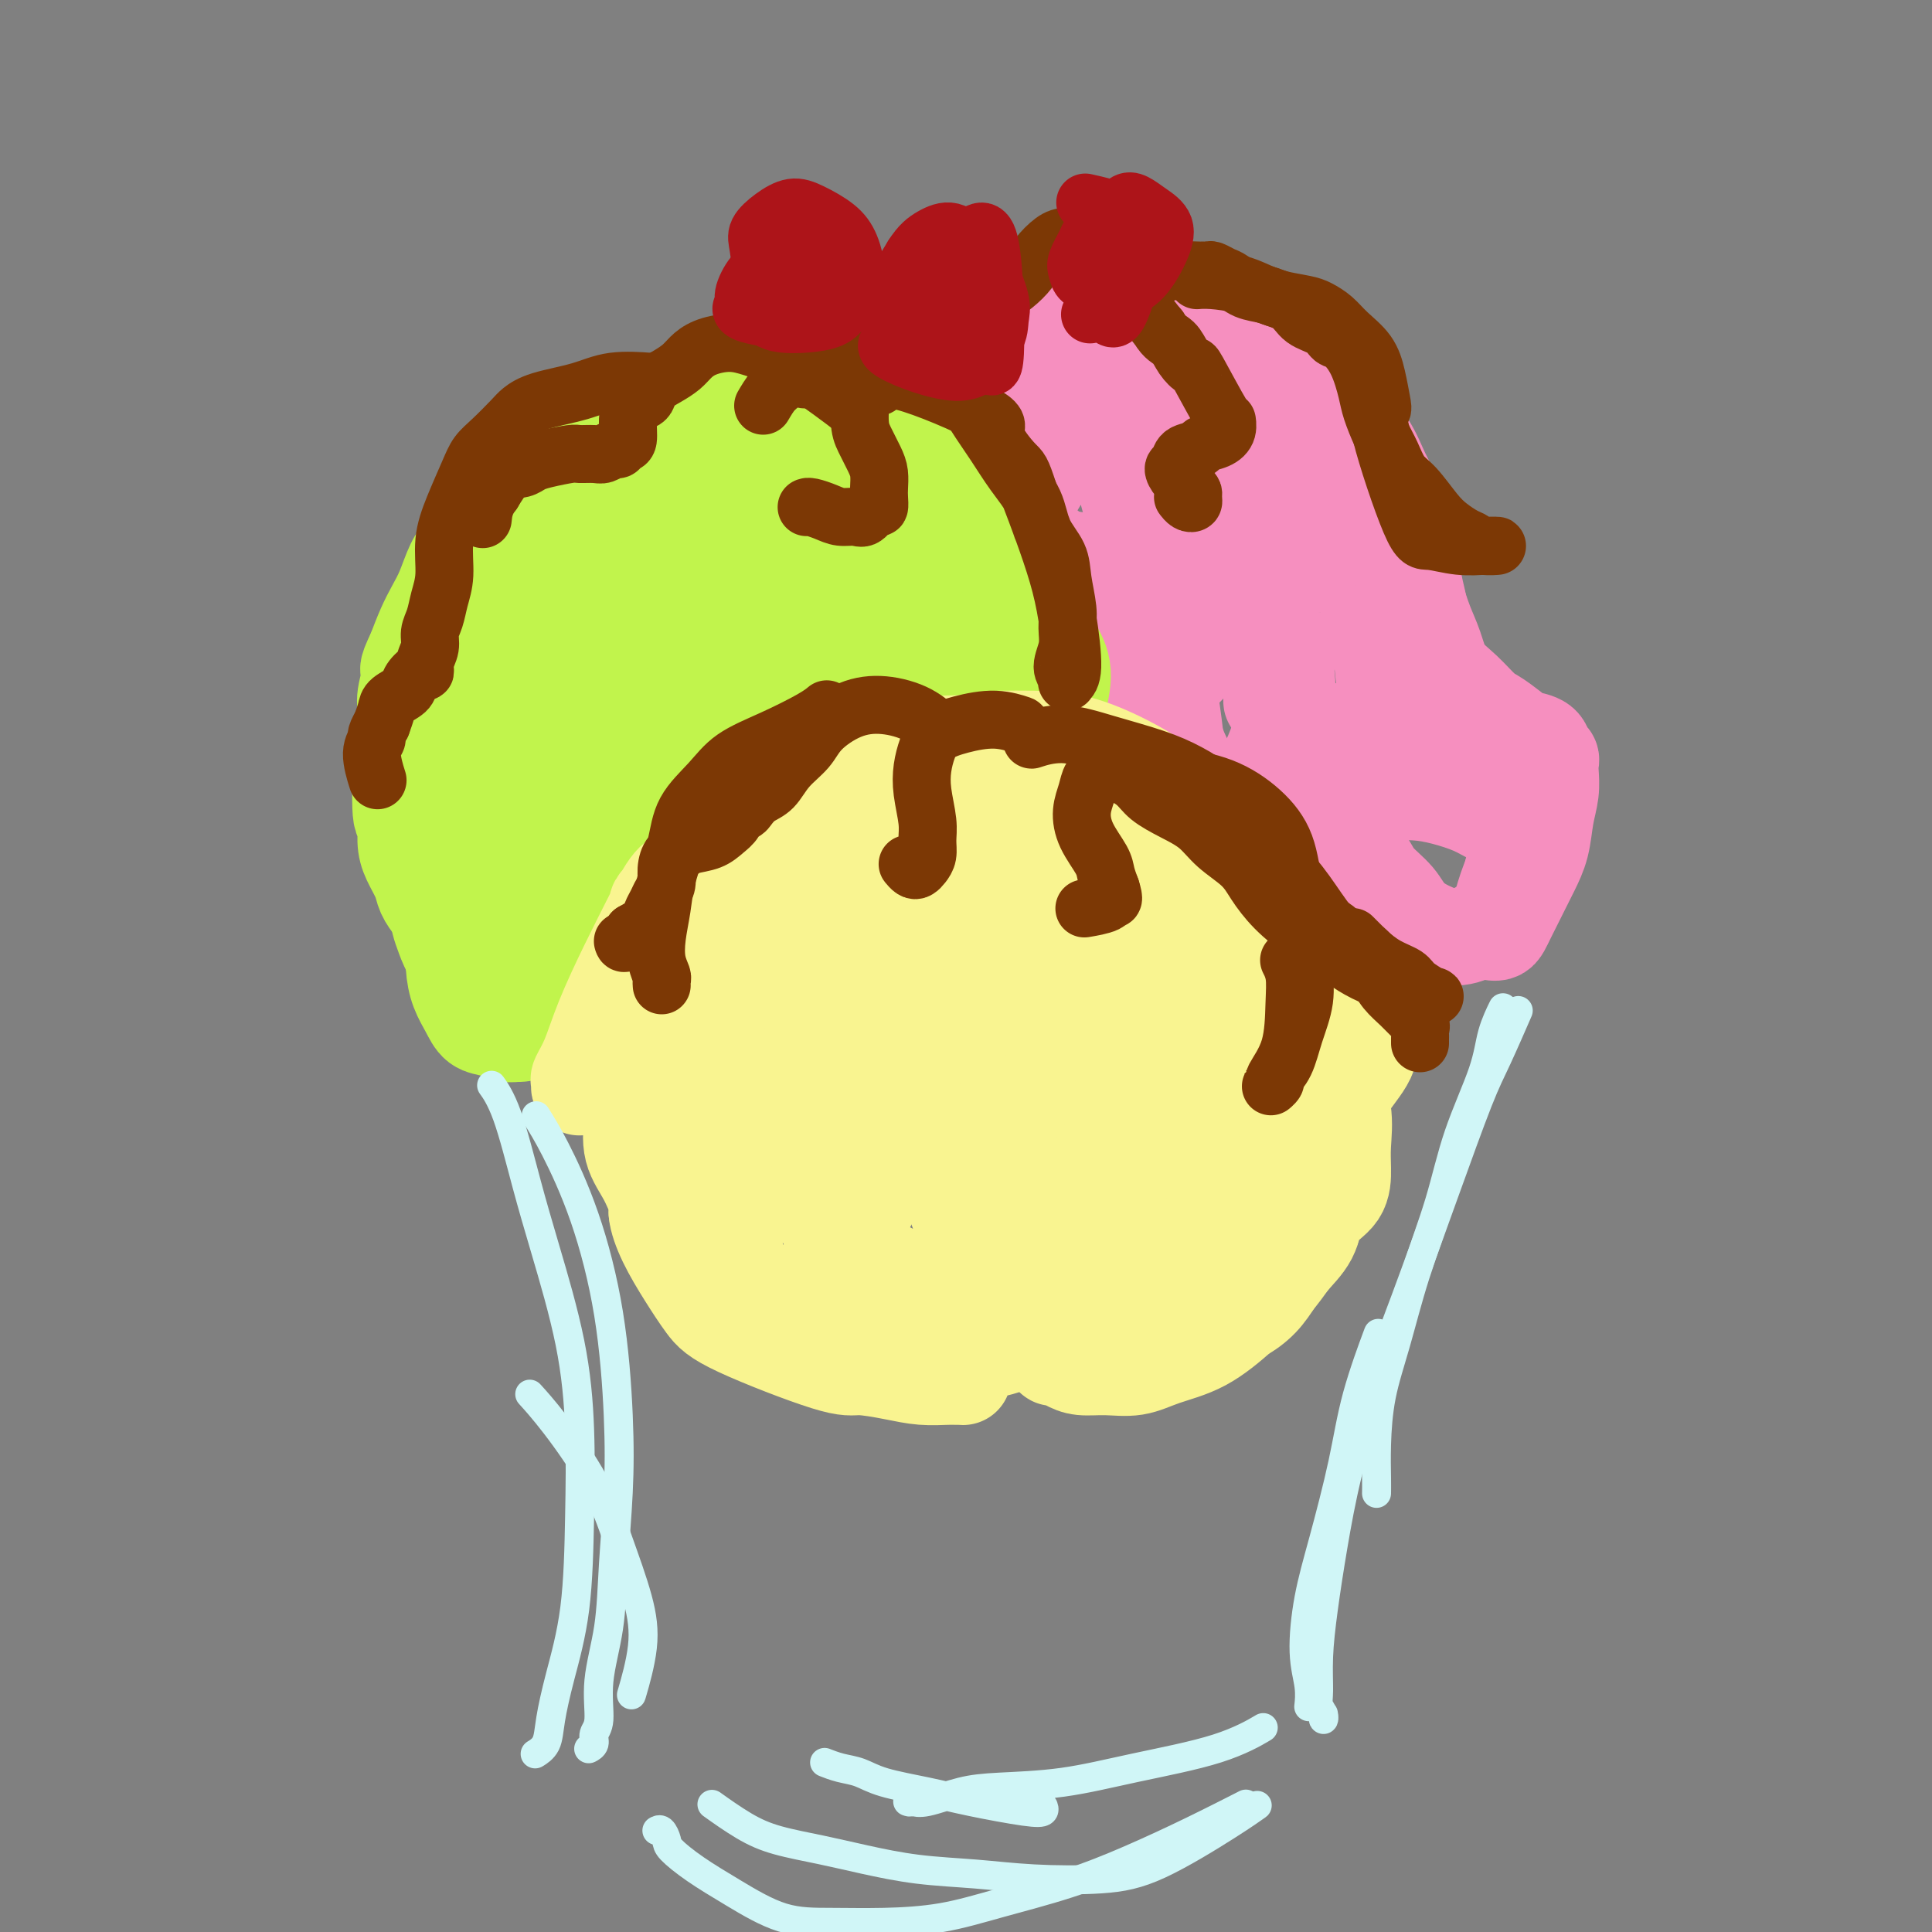 <svg viewBox='0 0 400 400' version='1.1' xmlns='http://www.w3.org/2000/svg' xmlns:xlink='http://www.w3.org/1999/xlink'><rect x="0" y="0" width="400" height="400" fill="#808080" stroke="none"/><g fill='none' stroke='rgb(246,143,191)' stroke-width='20' stroke-linecap='round' stroke-linejoin='round'><path d='M288,154c0.006,0.063 0.012,0.126 0,0c-0.012,-0.126 -0.040,-0.442 0,0c0.040,0.442 0.150,1.642 0,0c-0.150,-1.642 -0.561,-6.127 -1,-10c-0.439,-3.873 -0.906,-7.133 -1,-10c-0.094,-2.867 0.184,-5.342 0,-8c-0.184,-2.658 -0.829,-5.500 -1,-8c-0.171,-2.500 0.133,-4.659 0,-7c-0.133,-2.341 -0.702,-4.863 -1,-7c-0.298,-2.137 -0.325,-3.890 -1,-6c-0.675,-2.110 -1.999,-4.576 -3,-7c-1.001,-2.424 -1.679,-4.804 -3,-7c-1.321,-2.196 -3.284,-4.208 -5,-6c-1.716,-1.792 -3.184,-3.363 -5,-5c-1.816,-1.637 -3.980,-3.339 -6,-5c-2.020,-1.661 -3.895,-3.282 -6,-4c-2.105,-0.718 -4.438,-0.532 -7,-1c-2.562,-0.468 -5.352,-1.590 -8,-2c-2.648,-0.410 -5.152,-0.109 -7,0c-1.848,0.109 -3.039,0.026 -4,0c-0.961,-0.026 -1.690,0.003 -2,0c-0.310,-0.003 -0.199,-0.039 0,0c0.199,0.039 0.485,0.154 1,0c0.515,-0.154 1.257,-0.577 2,-1'/><path d='M230,60c-3.102,-0.948 1.644,-1.319 5,-1c3.356,0.319 5.324,1.327 8,2c2.676,0.673 6.061,1.011 9,2c2.939,0.989 5.432,2.628 8,4c2.568,1.372 5.212,2.477 7,4c1.788,1.523 2.719,3.466 4,5c1.281,1.534 2.913,2.660 4,4c1.087,1.340 1.629,2.895 3,5c1.371,2.105 3.572,4.760 5,7c1.428,2.240 2.084,4.065 3,6c0.916,1.935 2.091,3.979 3,6c0.909,2.021 1.550,4.020 2,6c0.450,1.980 0.708,3.942 1,6c0.292,2.058 0.618,4.214 1,6c0.382,1.786 0.820,3.203 1,5c0.180,1.797 0.101,3.973 0,6c-0.101,2.027 -0.223,3.906 0,5c0.223,1.094 0.791,1.403 1,2c0.209,0.597 0.060,1.484 0,2c-0.060,0.516 -0.031,0.663 0,1c0.031,0.337 0.064,0.863 0,1c-0.064,0.137 -0.226,-0.117 0,0c0.226,0.117 0.839,0.605 1,-1c0.161,-1.605 -0.128,-5.302 -1,-9c-0.872,-3.698 -2.325,-7.396 -3,-11c-0.675,-3.604 -0.573,-7.113 -1,-9c-0.427,-1.887 -1.382,-2.152 -2,-3c-0.618,-0.848 -0.898,-2.279 -1,-3c-0.102,-0.721 -0.028,-0.733 0,-1c0.028,-0.267 0.008,-0.791 0,-1c-0.008,-0.209 -0.004,-0.105 0,0'/><path d='M288,106c-1.118,-5.662 -0.413,-1.818 0,0c0.413,1.818 0.534,1.608 1,3c0.466,1.392 1.278,4.385 2,7c0.722,2.615 1.354,4.852 2,7c0.646,2.148 1.307,4.207 2,6c0.693,1.793 1.419,3.318 2,5c0.581,1.682 1.017,3.519 2,5c0.983,1.481 2.513,2.607 4,4c1.487,1.393 2.931,3.055 4,4c1.069,0.945 1.764,1.174 3,2c1.236,0.826 3.015,2.249 4,3c0.985,0.751 1.178,0.831 2,1c0.822,0.169 2.273,0.428 3,1c0.727,0.572 0.732,1.457 1,2c0.268,0.543 0.801,0.744 1,1c0.199,0.256 0.065,0.567 0,1c-0.065,0.433 -0.062,0.990 0,2c0.062,1.010 0.183,2.475 0,4c-0.183,1.525 -0.669,3.112 -1,5c-0.331,1.888 -0.508,4.077 -1,6c-0.492,1.923 -1.298,3.579 -2,5c-0.702,1.421 -1.301,2.605 -2,4c-0.699,1.395 -1.498,3.001 -2,4c-0.502,0.999 -0.706,1.392 -1,2c-0.294,0.608 -0.679,1.431 -1,2c-0.321,0.569 -0.578,0.885 -1,1c-0.422,0.115 -1.010,0.031 -1,0c0.010,-0.031 0.618,-0.008 1,-1c0.382,-0.992 0.538,-2.998 1,-5c0.462,-2.002 1.231,-4.001 2,-6'/><path d='M313,181c0.475,-2.321 0.663,-2.623 1,-3c0.337,-0.377 0.823,-0.828 1,-1c0.177,-0.172 0.045,-0.063 0,0c-0.045,0.063 -0.001,0.081 0,0c0.001,-0.081 -0.039,-0.261 0,0c0.039,0.261 0.157,0.964 0,2c-0.157,1.036 -0.589,2.406 -1,4c-0.411,1.594 -0.803,3.414 -2,5c-1.197,1.586 -3.200,2.939 -5,4c-1.800,1.061 -3.396,1.831 -5,2c-1.604,0.169 -3.216,-0.263 -5,-1c-1.784,-0.737 -3.739,-1.780 -5,-3c-1.261,-1.220 -1.829,-2.618 -3,-4c-1.171,-1.382 -2.944,-2.750 -4,-4c-1.056,-1.250 -1.396,-2.384 -2,-3c-0.604,-0.616 -1.471,-0.713 -2,-1c-0.529,-0.287 -0.721,-0.762 -1,-1c-0.279,-0.238 -0.646,-0.237 -1,0c-0.354,0.237 -0.696,0.709 -1,1c-0.304,0.291 -0.568,0.399 -1,1c-0.432,0.601 -1.030,1.694 -2,3c-0.970,1.306 -2.312,2.823 -3,4c-0.688,1.177 -0.720,2.012 -1,3c-0.280,0.988 -0.806,2.128 -1,3c-0.194,0.872 -0.056,1.476 0,2c0.056,0.524 0.030,0.966 0,1c-0.030,0.034 -0.063,-0.342 0,0c0.063,0.342 0.223,1.401 0,2c-0.223,0.599 -0.829,0.738 -1,1c-0.171,0.262 0.094,0.646 0,1c-0.094,0.354 -0.547,0.677 -1,1'/><path d='M268,200c-0.667,2.333 -0.333,1.167 0,0'/><path d='M269,189c-0.579,1.574 -1.158,3.148 -2,6c-0.842,2.852 -1.946,6.981 -3,10c-1.054,3.019 -2.059,4.927 -3,7c-0.941,2.073 -1.819,4.312 -3,6c-1.181,1.688 -2.667,2.824 -4,4c-1.333,1.176 -2.514,2.391 -4,3c-1.486,0.609 -3.276,0.613 -5,1c-1.724,0.387 -3.383,1.156 -5,1c-1.617,-0.156 -3.194,-1.237 -5,-2c-1.806,-0.763 -3.843,-1.209 -5,-2c-1.157,-0.791 -1.436,-1.928 -2,-3c-0.564,-1.072 -1.413,-2.078 -2,-3c-0.587,-0.922 -0.911,-1.761 -1,-2c-0.089,-0.239 0.059,0.121 0,0c-0.059,-0.121 -0.325,-0.723 0,-1c0.325,-0.277 1.239,-0.228 2,0c0.761,0.228 1.367,0.635 2,1c0.633,0.365 1.294,0.688 2,1c0.706,0.312 1.459,0.612 2,1c0.541,0.388 0.872,0.864 1,1c0.128,0.136 0.055,-0.067 0,0c-0.055,0.067 -0.092,0.403 0,0c0.092,-0.403 0.312,-1.544 0,-3c-0.312,-1.456 -1.156,-3.228 -2,-5'/><path d='M232,210c-0.760,-1.820 -2.158,-2.870 -3,-4c-0.842,-1.130 -1.126,-2.342 -2,-3c-0.874,-0.658 -2.337,-0.764 -3,-1c-0.663,-0.236 -0.525,-0.602 -1,-1c-0.475,-0.398 -1.564,-0.828 -2,-1c-0.436,-0.172 -0.218,-0.086 0,0'/><path d='M282,118c-0.011,-0.095 -0.022,-0.190 0,0c0.022,0.190 0.076,0.665 0,0c-0.076,-0.665 -0.284,-2.470 -1,-5c-0.716,-2.530 -1.940,-5.785 -3,-9c-1.060,-3.215 -1.955,-6.391 -3,-9c-1.045,-2.609 -2.239,-4.650 -4,-7c-1.761,-2.350 -4.090,-5.008 -6,-7c-1.910,-1.992 -3.400,-3.317 -6,-5c-2.600,-1.683 -6.310,-3.724 -10,-5c-3.690,-1.276 -7.359,-1.785 -11,-2c-3.641,-0.215 -7.252,-0.134 -11,0c-3.748,0.134 -7.631,0.323 -11,1c-3.369,0.677 -6.224,1.842 -8,3c-1.776,1.158 -2.472,2.310 -3,3c-0.528,0.690 -0.887,0.917 -1,1c-0.113,0.083 0.021,0.022 0,0c-0.021,-0.022 -0.198,-0.006 0,0c0.198,0.006 0.771,0.002 1,0c0.229,-0.002 0.115,-0.001 0,0'/><path d='M228,68c1.156,-1.290 2.312,-2.579 3,-3c0.688,-0.421 0.910,0.028 1,0c0.090,-0.028 0.050,-0.533 0,-1c-0.050,-0.467 -0.109,-0.897 0,-1c0.109,-0.103 0.386,0.121 0,0c-0.386,-0.121 -1.436,-0.585 -3,-1c-1.564,-0.415 -3.641,-0.779 -6,-1c-2.359,-0.221 -5.001,-0.298 -8,0c-2.999,0.298 -6.354,0.971 -9,2c-2.646,1.029 -4.583,2.413 -7,4c-2.417,1.587 -5.313,3.375 -8,5c-2.687,1.625 -5.165,3.086 -7,5c-1.835,1.914 -3.026,4.281 -4,6c-0.974,1.719 -1.732,2.790 -2,4c-0.268,1.210 -0.047,2.559 0,4c0.047,1.441 -0.080,2.974 0,4c0.080,1.026 0.368,1.545 1,2c0.632,0.455 1.609,0.844 2,1c0.391,0.156 0.195,0.078 0,0'/><path d='M196,84c0.194,0.234 0.388,0.468 1,0c0.612,-0.468 1.642,-1.638 2,-2c0.358,-0.362 0.046,0.084 0,0c-0.046,-0.084 0.176,-0.699 0,-1c-0.176,-0.301 -0.750,-0.290 -1,0c-0.250,0.290 -0.175,0.858 -1,2c-0.825,1.142 -2.550,2.856 -4,5c-1.450,2.144 -2.626,4.717 -4,7c-1.374,2.283 -2.947,4.277 -4,6c-1.053,1.723 -1.588,3.176 -2,5c-0.412,1.824 -0.702,4.018 -1,6c-0.298,1.982 -0.605,3.750 -1,5c-0.395,1.250 -0.878,1.981 -1,3c-0.122,1.019 0.118,2.326 0,3c-0.118,0.674 -0.592,0.717 -1,1c-0.408,0.283 -0.748,0.808 -1,1c-0.252,0.192 -0.414,0.052 -1,0c-0.586,-0.052 -1.596,-0.015 -2,0c-0.404,0.015 -0.202,0.007 0,0'/><path d='M180,109c1.578,-0.843 3.156,-1.686 4,-2c0.844,-0.314 0.955,-0.098 1,0c0.045,0.098 0.025,0.078 0,0c-0.025,-0.078 -0.054,-0.213 0,0c0.054,0.213 0.193,0.775 0,1c-0.193,0.225 -0.716,0.114 -1,1c-0.284,0.886 -0.327,2.768 -1,5c-0.673,2.232 -1.976,4.814 -3,7c-1.024,2.186 -1.769,3.975 -3,6c-1.231,2.025 -2.948,4.285 -4,6c-1.052,1.715 -1.437,2.883 -2,4c-0.563,1.117 -1.303,2.182 -2,3c-0.697,0.818 -1.353,1.389 -2,2c-0.647,0.611 -1.287,1.262 -2,2c-0.713,0.738 -1.500,1.563 -2,2c-0.500,0.437 -0.712,0.485 -1,1c-0.288,0.515 -0.652,1.497 -1,2c-0.348,0.503 -0.681,0.527 -1,1c-0.319,0.473 -0.624,1.397 -1,2c-0.376,0.603 -0.822,0.887 -1,1c-0.178,0.113 -0.089,0.057 0,0'/><path d='M169,150c0.287,-0.292 0.574,-0.584 1,-1c0.426,-0.416 0.992,-0.955 1,-1c0.008,-0.045 -0.541,0.403 -1,1c-0.459,0.597 -0.827,1.341 -2,2c-1.173,0.659 -3.151,1.232 -5,2c-1.849,0.768 -3.568,1.730 -5,3c-1.432,1.270 -2.576,2.847 -4,4c-1.424,1.153 -3.129,1.883 -4,3c-0.871,1.117 -0.907,2.620 -1,4c-0.093,1.380 -0.244,2.636 0,4c0.244,1.364 0.882,2.837 1,4c0.118,1.163 -0.283,2.016 0,3c0.283,0.984 1.251,2.100 2,3c0.749,0.900 1.279,1.585 2,2c0.721,0.415 1.632,0.561 3,1c1.368,0.439 3.194,1.173 5,1c1.806,-0.173 3.594,-1.251 5,-2c1.406,-0.749 2.430,-1.168 4,-2c1.570,-0.832 3.686,-2.077 5,-3c1.314,-0.923 1.825,-1.522 3,-2c1.175,-0.478 3.015,-0.834 4,-1c0.985,-0.166 1.114,-0.143 2,0c0.886,0.143 2.528,0.408 4,1c1.472,0.592 2.773,1.513 4,2c1.227,0.487 2.381,0.539 3,1c0.619,0.461 0.702,1.330 1,2c0.298,0.670 0.811,1.142 1,2c0.189,0.858 0.054,2.102 0,3c-0.054,0.898 -0.027,1.449 0,2'/><path d='M198,188c0.358,1.691 0.254,1.420 0,2c-0.254,0.580 -0.656,2.012 -1,3c-0.344,0.988 -0.628,1.533 -1,2c-0.372,0.467 -0.831,0.857 -1,1c-0.169,0.143 -0.048,0.041 0,0c0.048,-0.041 0.024,-0.020 0,0'/><path d='M192,195c0.002,0.348 0.003,0.696 0,0c-0.003,-0.696 -0.011,-2.437 0,-3c0.011,-0.563 0.041,0.050 0,0c-0.041,-0.050 -0.154,-0.765 0,-1c0.154,-0.235 0.574,0.010 1,0c0.426,-0.010 0.859,-0.275 2,0c1.141,0.275 2.991,1.091 5,2c2.009,0.909 4.178,1.912 6,3c1.822,1.088 3.297,2.260 5,3c1.703,0.740 3.633,1.047 5,1c1.367,-0.047 2.170,-0.450 3,-1c0.830,-0.550 1.686,-1.247 2,-2c0.314,-0.753 0.085,-1.561 0,-2c-0.085,-0.439 -0.026,-0.510 0,-1c0.026,-0.490 0.020,-1.399 0,-2c-0.020,-0.601 -0.055,-0.894 0,-1c0.055,-0.106 0.201,-0.026 0,0c-0.201,0.026 -0.748,-0.001 -1,0c-0.252,0.001 -0.207,0.031 -1,0c-0.793,-0.031 -2.422,-0.121 -4,0c-1.578,0.121 -3.104,0.455 -5,0c-1.896,-0.455 -4.162,-1.698 -6,-3c-1.838,-1.302 -3.248,-2.664 -4,-4c-0.752,-1.336 -0.848,-2.647 -1,-4c-0.152,-1.353 -0.362,-2.747 0,-4c0.362,-1.253 1.296,-2.363 2,-3c0.704,-0.637 1.178,-0.800 2,-1c0.822,-0.200 1.990,-0.439 4,0c2.010,0.439 4.860,1.554 7,3c2.140,1.446 3.570,3.223 5,5'/><path d='M219,180c2.440,1.803 2.539,2.310 3,3c0.461,0.690 1.285,1.562 2,2c0.715,0.438 1.320,0.443 2,1c0.680,0.557 1.436,1.666 2,2c0.564,0.334 0.937,-0.106 2,0c1.063,0.106 2.815,0.759 4,1c1.185,0.241 1.801,0.069 3,0c1.199,-0.069 2.979,-0.037 4,0c1.021,0.037 1.281,0.077 2,-1c0.719,-1.077 1.895,-3.271 3,-5c1.105,-1.729 2.137,-2.992 3,-4c0.863,-1.008 1.556,-1.762 2,-2c0.444,-0.238 0.638,0.041 1,1c0.362,0.959 0.890,2.597 1,5c0.110,2.403 -0.199,5.572 -1,8c-0.801,2.428 -2.096,4.114 -3,6c-0.904,1.886 -1.418,3.971 -2,5c-0.582,1.029 -1.233,1.004 -2,1c-0.767,-0.004 -1.650,0.015 -2,0c-0.350,-0.015 -0.168,-0.063 -1,0c-0.832,0.063 -2.680,0.237 -4,-1c-1.320,-1.237 -2.114,-3.886 -3,-6c-0.886,-2.114 -1.866,-3.691 -2,-6c-0.134,-2.309 0.576,-5.348 2,-8c1.424,-2.652 3.560,-4.918 6,-6c2.440,-1.082 5.185,-0.981 7,0c1.815,0.981 2.702,2.843 4,5c1.298,2.157 3.008,4.609 4,7c0.992,2.391 1.267,4.721 1,7c-0.267,2.279 -1.076,4.508 -2,6c-0.924,1.492 -1.962,2.246 -3,3'/><path d='M252,204c-1.297,1.426 -2.040,0.492 -3,0c-0.960,-0.492 -2.138,-0.542 -3,-2c-0.862,-1.458 -1.408,-4.326 -2,-7c-0.592,-2.674 -1.231,-5.156 0,-10c1.231,-4.844 4.332,-12.051 6,-15c1.668,-2.949 1.903,-1.641 3,-1c1.097,0.641 3.056,0.614 5,1c1.944,0.386 3.874,1.184 5,2c1.126,0.816 1.449,1.650 2,2c0.551,0.350 1.329,0.217 2,0c0.671,-0.217 1.236,-0.517 2,-1c0.764,-0.483 1.728,-1.148 3,-2c1.272,-0.852 2.852,-1.889 4,-3c1.148,-1.111 1.862,-2.295 3,-3c1.138,-0.705 2.699,-0.929 4,-1c1.301,-0.071 2.343,0.012 4,0c1.657,-0.012 3.929,-0.120 6,0c2.071,0.120 3.942,0.467 6,1c2.058,0.533 4.302,1.253 6,2c1.698,0.747 2.849,1.522 4,2c1.151,0.478 2.302,0.660 3,1c0.698,0.340 0.943,0.838 1,1c0.057,0.162 -0.072,-0.010 0,0c0.072,0.010 0.347,0.204 0,0c-0.347,-0.204 -1.317,-0.805 -3,-2c-1.683,-1.195 -4.081,-2.983 -7,-5c-2.919,-2.017 -6.360,-4.262 -10,-6c-3.640,-1.738 -7.480,-2.968 -11,-4c-3.520,-1.032 -6.720,-1.866 -9,-3c-2.280,-1.134 -3.640,-2.567 -5,-4'/><path d='M268,147c-7.475,-3.590 -4.163,-1.065 -3,-1c1.163,0.065 0.178,-2.332 0,-4c-0.178,-1.668 0.450,-2.609 1,-4c0.550,-1.391 1.023,-3.233 2,-7c0.977,-3.767 2.458,-9.458 3,-12c0.542,-2.542 0.144,-1.936 0,-2c-0.144,-0.064 -0.035,-0.800 0,-1c0.035,-0.200 -0.003,0.135 0,0c0.003,-0.135 0.046,-0.742 0,-1c-0.046,-0.258 -0.180,-0.169 -1,-1c-0.820,-0.831 -2.327,-2.583 -4,-5c-1.673,-2.417 -3.512,-5.498 -5,-8c-1.488,-2.502 -2.627,-4.423 -4,-6c-1.373,-1.577 -2.982,-2.808 -4,-4c-1.018,-1.192 -1.446,-2.344 -2,-3c-0.554,-0.656 -1.233,-0.817 -2,-1c-0.767,-0.183 -1.620,-0.390 -3,-1c-1.380,-0.610 -3.286,-1.624 -5,-2c-1.714,-0.376 -3.236,-0.116 -4,0c-0.764,0.116 -0.769,0.086 -1,0c-0.231,-0.086 -0.688,-0.228 -1,0c-0.312,0.228 -0.479,0.827 1,3c1.479,2.173 4.604,5.919 7,9c2.396,3.081 4.064,5.495 7,10c2.936,4.505 7.141,11.101 10,17c2.859,5.899 4.371,11.103 5,16c0.629,4.897 0.375,9.488 0,13c-0.375,3.512 -0.870,5.946 -2,8c-1.130,2.054 -2.894,3.730 -4,5c-1.106,1.270 -1.553,2.135 -2,3'/><path d='M257,168c-1.457,1.240 -2.099,0.338 -3,0c-0.901,-0.338 -2.060,-0.114 -3,-1c-0.940,-0.886 -1.660,-2.884 -3,-5c-1.340,-2.116 -3.301,-4.351 -5,-10c-1.699,-5.649 -3.138,-14.712 -4,-19c-0.862,-4.288 -1.147,-3.800 -2,-5c-0.853,-1.200 -2.274,-4.087 -3,-6c-0.726,-1.913 -0.756,-2.850 -1,-3c-0.244,-0.150 -0.702,0.487 -1,1c-0.298,0.513 -0.436,0.901 -1,3c-0.564,2.099 -1.555,5.909 -2,10c-0.445,4.091 -0.343,8.463 -1,12c-0.657,3.537 -2.071,6.239 -3,9c-0.929,2.761 -1.373,5.579 -2,7c-0.627,1.421 -1.439,1.443 -2,2c-0.561,0.557 -0.872,1.648 -1,2c-0.128,0.352 -0.072,-0.034 0,0c0.072,0.034 0.161,0.488 0,0c-0.161,-0.488 -0.571,-1.920 -2,-4c-1.429,-2.080 -3.877,-4.809 -6,-7c-2.123,-2.191 -3.920,-3.845 -6,-5c-2.080,-1.155 -4.441,-1.811 -6,-2c-1.559,-0.189 -2.314,0.090 -3,0c-0.686,-0.090 -1.303,-0.550 -2,0c-0.697,0.550 -1.474,2.109 -2,4c-0.526,1.891 -0.801,4.115 -1,6c-0.199,1.885 -0.323,3.431 -1,5c-0.677,1.569 -1.908,3.163 -3,4c-1.092,0.837 -2.046,0.919 -3,1'/><path d='M185,167c-1.411,0.745 -1.937,0.106 -3,0c-1.063,-0.106 -2.663,0.321 -4,0c-1.337,-0.321 -2.410,-1.391 -3,-2c-0.590,-0.609 -0.697,-0.756 -1,-1c-0.303,-0.244 -0.802,-0.586 -1,-1c-0.198,-0.414 -0.094,-0.901 0,-1c0.094,-0.099 0.180,0.189 1,-1c0.820,-1.189 2.375,-3.856 4,-6c1.625,-2.144 3.321,-3.766 5,-5c1.679,-1.234 3.343,-2.080 5,-3c1.657,-0.920 3.308,-1.912 5,-3c1.692,-1.088 3.423,-2.270 5,-3c1.577,-0.730 2.998,-1.008 4,-2c1.002,-0.992 1.586,-2.698 2,-4c0.414,-1.302 0.659,-2.201 1,-4c0.341,-1.799 0.779,-4.499 1,-7c0.221,-2.501 0.224,-4.802 0,-7c-0.224,-2.198 -0.674,-4.294 -1,-6c-0.326,-1.706 -0.529,-3.024 -1,-5c-0.471,-1.976 -1.209,-4.610 -2,-7c-0.791,-2.390 -1.636,-4.535 -2,-6c-0.364,-1.465 -0.246,-2.251 0,-3c0.246,-0.749 0.620,-1.461 1,-2c0.380,-0.539 0.768,-0.905 1,-1c0.232,-0.095 0.310,0.081 1,0c0.690,-0.081 1.994,-0.418 4,0c2.006,0.418 4.714,1.590 6,2c1.286,0.410 1.149,0.058 2,0c0.851,-0.058 2.691,0.177 4,0c1.309,-0.177 2.088,-0.765 3,-1c0.912,-0.235 1.956,-0.118 3,0'/><path d='M225,88c3.877,0.331 2.069,0.657 2,1c-0.069,0.343 1.601,0.703 3,3c1.399,2.297 2.529,6.532 4,12c1.471,5.468 3.284,12.169 5,21c1.716,8.831 3.335,19.793 4,25c0.665,5.207 0.376,4.658 0,5c-0.376,0.342 -0.838,1.576 -1,2c-0.162,0.424 -0.024,0.040 0,0c0.024,-0.040 -0.067,0.265 0,0c0.067,-0.265 0.290,-1.099 0,-4c-0.290,-2.901 -1.093,-7.867 -2,-14c-0.907,-6.133 -1.917,-13.433 -3,-21c-1.083,-7.567 -2.237,-15.403 -3,-22c-0.763,-6.597 -1.134,-11.956 -2,-16c-0.866,-4.044 -2.228,-6.772 -3,-8c-0.772,-1.228 -0.955,-0.954 -1,-1c-0.045,-0.046 0.047,-0.412 0,0c-0.047,0.412 -0.231,1.601 -1,4c-0.769,2.399 -2.121,6.006 -4,10c-1.879,3.994 -4.286,8.374 -7,13c-2.714,4.626 -5.735,9.498 -8,14c-2.265,4.502 -3.773,8.635 -5,12c-1.227,3.365 -2.171,5.963 -3,9c-0.829,3.037 -1.541,6.515 -2,9c-0.459,2.485 -0.664,3.978 -1,5c-0.336,1.022 -0.801,1.573 -1,2c-0.199,0.427 -0.130,0.730 0,1c0.130,0.270 0.323,0.506 0,0c-0.323,-0.506 -1.161,-1.753 -2,-3'/><path d='M194,147c-0.565,-2.113 -0.978,-5.897 -1,-10c-0.022,-4.103 0.348,-8.525 1,-13c0.652,-4.475 1.588,-9.004 3,-12c1.412,-2.996 3.300,-4.458 4,-5c0.700,-0.542 0.212,-0.165 0,0c-0.212,0.165 -0.147,0.118 0,1c0.147,0.882 0.377,2.692 0,6c-0.377,3.308 -1.362,8.114 -3,12c-1.638,3.886 -3.929,6.854 -6,10c-2.071,3.146 -3.921,6.472 -6,9c-2.079,2.528 -4.385,4.259 -7,6c-2.615,1.741 -5.537,3.490 -7,5c-1.463,1.510 -1.465,2.779 -2,4c-0.535,1.221 -1.602,2.393 -2,3c-0.398,0.607 -0.125,0.650 0,1c0.125,0.350 0.103,1.009 0,1c-0.103,-0.009 -0.288,-0.684 0,-1c0.288,-0.316 1.049,-0.271 2,-3c0.951,-2.729 2.092,-8.231 4,-13c1.908,-4.769 4.584,-8.805 7,-13c2.416,-4.195 4.573,-8.549 7,-12c2.427,-3.451 5.124,-6.000 8,-8c2.876,-2.000 5.932,-3.451 9,-4c3.068,-0.549 6.148,-0.197 9,1c2.852,1.197 5.477,3.239 8,6c2.523,2.761 4.944,6.243 7,10c2.056,3.757 3.747,7.791 4,12c0.253,4.209 -0.932,8.592 -2,12c-1.068,3.408 -2.018,5.841 -4,8c-1.982,2.159 -4.995,4.046 -7,5c-2.005,0.954 -3.003,0.977 -4,1'/><path d='M216,166c-2.127,1.182 -1.946,1.139 -2,1c-0.054,-0.139 -0.344,-0.372 -1,-2c-0.656,-1.628 -1.676,-4.650 -2,-7c-0.324,-2.350 0.050,-4.027 1,-11c0.950,-6.973 2.476,-19.243 4,-25c1.524,-5.757 3.045,-5.002 4,-5c0.955,0.002 1.344,-0.750 2,-1c0.656,-0.250 1.579,0.003 3,1c1.421,0.997 3.341,2.738 5,5c1.659,2.262 3.057,5.045 4,8c0.943,2.955 1.430,6.083 2,9c0.570,2.917 1.224,5.623 1,8c-0.224,2.377 -1.326,4.425 -2,6c-0.674,1.575 -0.921,2.676 -1,3c-0.079,0.324 0.010,-0.128 0,0c-0.010,0.128 -0.118,0.835 0,0c0.118,-0.835 0.460,-3.212 2,-6c1.540,-2.788 4.276,-5.985 7,-9c2.724,-3.015 5.437,-5.846 8,-8c2.563,-2.154 4.976,-3.630 7,-4c2.024,-0.370 3.658,0.367 5,2c1.342,1.633 2.393,4.164 3,7c0.607,2.836 0.771,5.977 0,10c-0.771,4.023 -2.478,8.926 -5,13c-2.522,4.074 -5.859,7.318 -9,10c-3.141,2.682 -6.088,4.802 -9,6c-2.912,1.198 -5.791,1.476 -8,1c-2.209,-0.476 -3.749,-1.705 -5,-3c-1.251,-1.295 -2.215,-2.656 -3,-5c-0.785,-2.344 -1.393,-5.672 -2,-9'/><path d='M225,161c-0.535,-3.376 -0.873,-7.315 -1,-11c-0.127,-3.685 -0.044,-7.117 0,-9c0.044,-1.883 0.047,-2.217 0,-2c-0.047,0.217 -0.146,0.986 0,1c0.146,0.014 0.536,-0.728 -1,3c-1.536,3.728 -4.998,11.924 -7,16c-2.002,4.076 -2.545,4.030 -3,5c-0.455,0.970 -0.822,2.956 -1,4c-0.178,1.044 -0.167,1.145 0,2c0.167,0.855 0.489,2.463 1,4c0.511,1.537 1.210,3.002 2,4c0.790,0.998 1.671,1.529 2,2c0.329,0.471 0.106,0.884 0,1c-0.106,0.116 -0.095,-0.064 0,-1c0.095,-0.936 0.274,-2.629 0,-5c-0.274,-2.371 -1.001,-5.419 -1,-8c0.001,-2.581 0.731,-4.695 1,-6c0.269,-1.305 0.077,-1.801 0,-2c-0.077,-0.199 -0.038,-0.099 0,0'/></g>
<g fill='none' stroke='rgb(193,244,76)' stroke-width='20' stroke-linecap='round' stroke-linejoin='round'><path d='M192,116c0.002,0.021 0.005,0.042 0,0c-0.005,-0.042 -0.017,-0.147 0,0c0.017,0.147 0.064,0.546 0,0c-0.064,-0.546 -0.240,-2.038 -1,-4c-0.760,-1.962 -2.103,-4.396 -4,-7c-1.897,-2.604 -4.346,-5.379 -7,-7c-2.654,-1.621 -5.511,-2.089 -8,-3c-2.489,-0.911 -4.610,-2.265 -7,-3c-2.390,-0.735 -5.051,-0.849 -8,-1c-2.949,-0.151 -6.187,-0.338 -9,0c-2.813,0.338 -5.200,1.201 -7,2c-1.800,0.799 -3.011,1.536 -4,2c-0.989,0.464 -1.756,0.656 -2,1c-0.244,0.344 0.034,0.839 0,1c-0.034,0.161 -0.379,-0.010 0,0c0.379,0.010 1.482,0.203 3,0c1.518,-0.203 3.453,-0.803 6,-1c2.547,-0.197 5.708,0.007 8,0c2.292,-0.007 3.715,-0.225 6,0c2.285,0.225 5.433,0.893 8,2c2.567,1.107 4.553,2.653 7,4c2.447,1.347 5.356,2.493 8,4c2.644,1.507 5.023,3.373 7,5c1.977,1.627 3.550,3.013 5,5c1.450,1.987 2.775,4.573 4,7c1.225,2.427 2.350,4.693 3,8c0.650,3.307 0.825,7.653 1,12'/><path d='M201,143c0.468,5.319 -0.362,8.617 -1,12c-0.638,3.383 -1.084,6.851 -2,10c-0.916,3.149 -2.303,5.981 -3,8c-0.697,2.019 -0.704,3.227 -1,4c-0.296,0.773 -0.881,1.110 -1,1c-0.119,-0.110 0.228,-0.667 0,-1c-0.228,-0.333 -1.031,-0.442 -1,-3c0.031,-2.558 0.896,-7.564 1,-12c0.104,-4.436 -0.553,-8.302 -1,-12c-0.447,-3.698 -0.685,-7.229 -1,-11c-0.315,-3.771 -0.709,-7.783 -1,-11c-0.291,-3.217 -0.480,-5.638 -1,-8c-0.520,-2.362 -1.371,-4.666 -2,-7c-0.629,-2.334 -1.034,-4.699 -2,-7c-0.966,-2.301 -2.492,-4.537 -4,-7c-1.508,-2.463 -2.997,-5.152 -5,-7c-2.003,-1.848 -4.518,-2.854 -7,-4c-2.482,-1.146 -4.930,-2.432 -8,-3c-3.070,-0.568 -6.761,-0.417 -10,0c-3.239,0.417 -6.027,1.101 -9,2c-2.973,0.899 -6.130,2.012 -9,3c-2.870,0.988 -5.453,1.852 -8,3c-2.547,1.148 -5.057,2.581 -7,4c-1.943,1.419 -3.319,2.824 -5,4c-1.681,1.176 -3.666,2.125 -5,3c-1.334,0.875 -2.017,1.678 -3,3c-0.983,1.322 -2.265,3.164 -3,4c-0.735,0.836 -0.924,0.668 -1,1c-0.076,0.332 -0.038,1.166 0,2'/><path d='M101,114c-0.651,2.152 1.222,2.532 3,3c1.778,0.468 3.460,1.024 6,1c2.540,-0.024 5.937,-0.627 8,-1c2.063,-0.373 2.791,-0.517 5,-3c2.209,-2.483 5.899,-7.306 8,-10c2.101,-2.694 2.611,-3.258 3,-4c0.389,-0.742 0.655,-1.663 1,-2c0.345,-0.337 0.767,-0.089 1,0c0.233,0.089 0.277,0.019 0,0c-0.277,-0.019 -0.877,0.013 -1,0c-0.123,-0.013 0.229,-0.072 -1,0c-1.229,0.072 -4.041,0.273 -7,1c-2.959,0.727 -6.067,1.978 -9,3c-2.933,1.022 -5.691,1.815 -8,3c-2.309,1.185 -4.167,2.761 -6,5c-1.833,2.239 -3.639,5.139 -5,8c-1.361,2.861 -2.275,5.681 -3,9c-0.725,3.319 -1.260,7.137 -2,10c-0.740,2.863 -1.684,4.770 -2,7c-0.316,2.230 -0.005,4.784 0,7c0.005,2.216 -0.296,4.095 0,6c0.296,1.905 1.190,3.835 2,6c0.810,2.165 1.535,4.566 2,6c0.465,1.434 0.671,1.902 1,2c0.329,0.098 0.781,-0.172 1,0c0.219,0.172 0.205,0.786 0,0c-0.205,-0.786 -0.601,-2.974 -1,-6c-0.399,-3.026 -0.800,-6.892 -1,-10c-0.200,-3.108 -0.200,-5.460 0,-8c0.200,-2.540 0.600,-5.270 1,-8'/><path d='M97,139c0.049,-6.189 0.673,-5.660 2,-7c1.327,-1.340 3.358,-4.548 5,-7c1.642,-2.452 2.896,-4.147 5,-6c2.104,-1.853 5.059,-3.862 7,-5c1.941,-1.138 2.866,-1.405 7,-3c4.134,-1.595 11.475,-4.519 15,-6c3.525,-1.481 3.233,-1.520 4,-2c0.767,-0.480 2.592,-1.401 4,-2c1.408,-0.599 2.398,-0.877 4,-1c1.602,-0.123 3.815,-0.091 6,0c2.185,0.091 4.341,0.242 7,1c2.659,0.758 5.822,2.124 8,3c2.178,0.876 3.370,1.260 5,2c1.630,0.740 3.696,1.834 5,3c1.304,1.166 1.845,2.404 3,4c1.155,1.596 2.925,3.550 4,6c1.075,2.450 1.456,5.396 2,8c0.544,2.604 1.252,4.865 2,7c0.748,2.135 1.535,4.145 2,6c0.465,1.855 0.608,3.554 1,5c0.392,1.446 1.033,2.639 1,4c-0.033,1.361 -0.741,2.890 -1,4c-0.259,1.110 -0.070,1.799 0,3c0.070,1.201 0.019,2.913 0,4c-0.019,1.087 -0.007,1.550 0,2c0.007,0.450 0.010,0.886 0,1c-0.010,0.114 -0.034,-0.093 0,0c0.034,0.093 0.124,0.487 0,-1c-0.124,-1.487 -0.464,-4.853 -1,-8c-0.536,-3.147 -1.268,-6.073 -2,-9'/><path d='M192,145c-0.570,-4.231 -0.494,-5.808 -1,-8c-0.506,-2.192 -1.593,-4.998 -2,-7c-0.407,-2.002 -0.134,-3.198 0,-4c0.134,-0.802 0.128,-1.208 0,-2c-0.128,-0.792 -0.379,-1.971 0,-2c0.379,-0.029 1.389,1.091 2,2c0.611,0.909 0.822,1.607 2,3c1.178,1.393 3.323,3.480 5,6c1.677,2.520 2.885,5.471 4,8c1.115,2.529 2.138,4.636 3,7c0.862,2.364 1.564,4.986 2,7c0.436,2.014 0.606,3.419 1,5c0.394,1.581 1.012,3.339 1,5c-0.012,1.661 -0.654,3.226 -1,5c-0.346,1.774 -0.398,3.756 -1,6c-0.602,2.244 -1.756,4.750 -3,7c-1.244,2.250 -2.579,4.245 -4,6c-1.421,1.755 -2.929,3.271 -5,5c-2.071,1.729 -4.706,3.670 -7,5c-2.294,1.330 -4.246,2.049 -6,3c-1.754,0.951 -3.310,2.136 -5,3c-1.690,0.864 -3.515,1.408 -5,2c-1.485,0.592 -2.630,1.230 -4,2c-1.370,0.770 -2.965,1.670 -4,2c-1.035,0.330 -1.509,0.089 -2,0c-0.491,-0.089 -0.997,-0.025 -1,0c-0.003,0.025 0.499,0.013 1,0'/><path d='M162,211c-3.984,1.924 -0.945,0.732 1,0c1.945,-0.732 2.795,-1.006 5,-2c2.205,-0.994 5.764,-2.710 9,-4c3.236,-1.290 6.150,-2.155 8,-3c1.850,-0.845 2.638,-1.669 5,-4c2.362,-2.331 6.299,-6.170 8,-9c1.701,-2.830 1.168,-4.652 1,-7c-0.168,-2.348 0.030,-5.221 0,-8c-0.030,-2.779 -0.288,-5.463 -1,-9c-0.712,-3.537 -1.879,-7.926 -3,-12c-1.121,-4.074 -2.195,-7.835 -4,-11c-1.805,-3.165 -4.341,-5.736 -6,-8c-1.659,-2.264 -2.443,-4.220 -4,-6c-1.557,-1.780 -3.889,-3.384 -6,-5c-2.111,-1.616 -4.002,-3.243 -6,-5c-1.998,-1.757 -4.103,-3.642 -6,-5c-1.897,-1.358 -3.585,-2.188 -5,-3c-1.415,-0.812 -2.558,-1.606 -3,-2c-0.442,-0.394 -0.184,-0.390 0,0c0.184,0.390 0.296,1.164 1,2c0.704,0.836 2.002,1.734 5,6c2.998,4.266 7.695,11.902 10,15c2.305,3.098 2.218,1.660 4,6c1.782,4.340 5.432,14.459 7,19c1.568,4.541 1.055,3.506 1,5c-0.055,1.494 0.347,5.519 0,8c-0.347,2.481 -1.444,3.418 -2,4c-0.556,0.582 -0.573,0.811 -1,1c-0.427,0.189 -1.265,0.340 -2,0c-0.735,-0.340 -1.368,-1.170 -2,-2'/><path d='M176,172c-1.590,-1.338 -3.065,-4.183 -4,-8c-0.935,-3.817 -1.329,-8.604 -2,-13c-0.671,-4.396 -1.620,-8.399 -2,-10c-0.380,-1.601 -0.190,-0.801 0,0'/><path d='M160,104c-0.081,-0.732 -0.162,-1.464 0,-2c0.162,-0.536 0.566,-0.876 1,-1c0.434,-0.124 0.896,-0.033 1,0c0.104,0.033 -0.151,0.008 0,0c0.151,-0.008 0.710,-0.000 1,0c0.290,0.000 0.313,-0.007 1,0c0.687,0.007 2.038,0.028 3,0c0.962,-0.028 1.536,-0.104 3,0c1.464,0.104 3.819,0.387 6,1c2.181,0.613 4.189,1.557 6,2c1.811,0.443 3.425,0.385 5,1c1.575,0.615 3.112,1.902 5,3c1.888,1.098 4.126,2.007 6,3c1.874,0.993 3.383,2.069 5,4c1.617,1.931 3.343,4.717 5,7c1.657,2.283 3.244,4.064 5,6c1.756,1.936 3.680,4.026 5,6c1.320,1.974 2.036,3.832 2,6c-0.036,2.168 -0.823,4.647 -1,7c-0.177,2.353 0.256,4.579 0,7c-0.256,2.421 -1.203,5.037 -2,8c-0.797,2.963 -1.446,6.271 -3,9c-1.554,2.729 -4.014,4.878 -6,7c-1.986,2.122 -3.499,4.219 -5,6c-1.501,1.781 -2.991,3.248 -4,4c-1.009,0.752 -1.538,0.790 -2,1c-0.462,0.210 -0.856,0.592 -1,1c-0.144,0.408 -0.039,0.841 0,1c0.039,0.159 0.011,0.046 0,0c-0.011,-0.046 -0.006,-0.023 0,0'/><path d='M196,191c-2.517,2.928 0.191,0.247 2,-2c1.809,-2.247 2.718,-4.062 4,-7c1.282,-2.938 2.936,-7.001 4,-10c1.064,-2.999 1.537,-4.934 1,-10c-0.537,-5.066 -2.083,-13.264 -3,-17c-0.917,-3.736 -1.204,-3.012 -2,-4c-0.796,-0.988 -2.100,-3.689 -4,-6c-1.900,-2.311 -4.396,-4.232 -7,-6c-2.604,-1.768 -5.318,-3.381 -8,-5c-2.682,-1.619 -5.334,-3.242 -8,-5c-2.666,-1.758 -5.345,-3.649 -8,-5c-2.655,-1.351 -5.284,-2.161 -7,-3c-1.716,-0.839 -2.517,-1.707 -3,-2c-0.483,-0.293 -0.647,-0.010 -1,0c-0.353,0.010 -0.893,-0.253 -1,0c-0.107,0.253 0.221,1.022 0,2c-0.221,0.978 -0.990,2.163 -1,5c-0.010,2.837 0.738,7.325 1,11c0.262,3.675 0.037,6.537 0,9c-0.037,2.463 0.113,4.525 0,6c-0.113,1.475 -0.488,2.361 -1,3c-0.512,0.639 -1.159,1.032 -2,1c-0.841,-0.032 -1.876,-0.489 -3,-1c-1.124,-0.511 -2.337,-1.076 -4,-3c-1.663,-1.924 -3.776,-5.206 -5,-8c-1.224,-2.794 -1.560,-5.098 -2,-8c-0.440,-2.902 -0.983,-6.400 -1,-8c-0.017,-1.600 0.491,-1.300 1,-1'/><path d='M138,117c-0.132,-2.672 0.538,-0.854 1,0c0.462,0.854 0.715,0.742 1,1c0.285,0.258 0.602,0.887 1,1c0.398,0.113 0.877,-0.288 1,0c0.123,0.288 -0.109,1.265 -1,2c-0.891,0.735 -2.442,1.228 -5,2c-2.558,0.772 -6.124,1.824 -9,3c-2.876,1.176 -5.062,2.478 -7,4c-1.938,1.522 -3.627,3.266 -5,5c-1.373,1.734 -2.430,3.459 -3,5c-0.570,1.541 -0.654,2.899 -1,4c-0.346,1.101 -0.953,1.947 -1,3c-0.047,1.053 0.466,2.315 1,3c0.534,0.685 1.088,0.795 2,1c0.912,0.205 2.182,0.505 4,0c1.818,-0.505 4.186,-1.814 6,-4c1.814,-2.186 3.075,-5.250 4,-8c0.925,-2.750 1.514,-5.187 2,-7c0.486,-1.813 0.868,-3.002 1,-4c0.132,-0.998 0.015,-1.807 0,-2c-0.015,-0.193 0.072,0.228 0,0c-0.072,-0.228 -0.304,-1.105 -1,-2c-0.696,-0.895 -1.856,-1.810 -4,-2c-2.144,-0.190 -5.271,0.343 -8,1c-2.729,0.657 -5.061,1.437 -7,3c-1.939,1.563 -3.484,3.908 -5,6c-1.516,2.092 -3.004,3.932 -4,6c-0.996,2.068 -1.499,4.364 -2,6c-0.501,1.636 -1.000,2.610 -1,4c0.000,1.390 0.500,3.195 1,5'/><path d='M99,153c-0.415,3.008 -0.451,3.029 0,4c0.451,0.971 1.391,2.893 2,4c0.609,1.107 0.888,1.399 1,2c0.112,0.601 0.058,1.511 0,2c-0.058,0.489 -0.120,0.558 0,1c0.120,0.442 0.421,1.256 0,-1c-0.421,-2.256 -1.566,-7.582 -2,-10c-0.434,-2.418 -0.158,-1.928 0,-2c0.158,-0.072 0.199,-0.705 0,-1c-0.199,-0.295 -0.636,-0.250 -1,0c-0.364,0.250 -0.654,0.707 -1,2c-0.346,1.293 -0.749,3.421 -1,6c-0.251,2.579 -0.350,5.607 0,8c0.350,2.393 1.148,4.149 2,6c0.852,1.851 1.758,3.797 3,5c1.242,1.203 2.818,1.664 4,2c1.182,0.336 1.968,0.546 3,0c1.032,-0.546 2.308,-1.850 3,-4c0.692,-2.150 0.798,-5.146 1,-8c0.202,-2.854 0.498,-5.565 1,-8c0.502,-2.435 1.209,-4.595 2,-6c0.791,-1.405 1.665,-2.054 3,-3c1.335,-0.946 3.132,-2.187 5,-3c1.868,-0.813 3.808,-1.196 6,-1c2.192,0.196 4.635,0.971 7,2c2.365,1.029 4.650,2.312 7,4c2.350,1.688 4.764,3.782 7,6c2.236,2.218 4.294,4.559 6,7c1.706,2.441 3.059,4.983 4,7c0.941,2.017 1.471,3.508 2,5'/><path d='M163,179c2.125,3.288 1.439,2.007 1,2c-0.439,-0.007 -0.630,1.260 -1,2c-0.370,0.740 -0.920,0.954 -2,1c-1.080,0.046 -2.689,-0.074 -6,-2c-3.311,-1.926 -8.324,-5.656 -10,-8c-1.676,-2.344 -0.015,-3.302 1,-5c1.015,-1.698 1.383,-4.137 3,-6c1.617,-1.863 4.481,-3.152 7,-4c2.519,-0.848 4.691,-1.257 7,-1c2.309,0.257 4.754,1.180 7,3c2.246,1.820 4.291,4.535 6,7c1.709,2.465 3.080,4.678 4,7c0.920,2.322 1.388,4.753 1,7c-0.388,2.247 -1.634,4.310 -3,6c-1.366,1.690 -2.853,3.007 -5,4c-2.147,0.993 -4.953,1.663 -8,2c-3.047,0.337 -6.336,0.339 -9,0c-2.664,-0.339 -4.703,-1.021 -7,-2c-2.297,-0.979 -4.852,-2.254 -7,-4c-2.148,-1.746 -3.890,-3.963 -5,-6c-1.110,-2.037 -1.588,-3.895 -2,-6c-0.412,-2.105 -0.758,-4.456 0,-6c0.758,-1.544 2.622,-2.280 4,-3c1.378,-0.720 2.272,-1.425 5,-1c2.728,0.425 7.289,1.981 11,4c3.711,2.019 6.572,4.500 9,7c2.428,2.500 4.423,5.019 6,7c1.577,1.981 2.736,3.423 3,5c0.264,1.577 -0.368,3.288 -1,5'/><path d='M172,194c-0.449,2.220 -2.573,2.770 -5,4c-2.427,1.230 -5.158,3.142 -8,4c-2.842,0.858 -5.795,0.664 -8,1c-2.205,0.336 -3.661,1.204 -7,-1c-3.339,-2.204 -8.562,-7.478 -11,-10c-2.438,-2.522 -2.089,-2.290 -2,-3c0.089,-0.710 -0.080,-2.362 0,-4c0.080,-1.638 0.408,-3.262 1,-4c0.592,-0.738 1.448,-0.591 3,0c1.552,0.591 3.799,1.627 6,3c2.201,1.373 4.356,3.084 6,5c1.644,1.916 2.777,4.038 3,6c0.223,1.962 -0.463,3.762 -1,5c-0.537,1.238 -0.925,1.912 -2,3c-1.075,1.088 -2.839,2.591 -5,3c-2.161,0.409 -4.720,-0.276 -7,-1c-2.280,-0.724 -4.282,-1.488 -6,-3c-1.718,-1.512 -3.154,-3.772 -4,-6c-0.846,-2.228 -1.104,-4.424 -1,-7c0.104,-2.576 0.570,-5.531 1,-8c0.430,-2.469 0.823,-4.452 2,-7c1.177,-2.548 3.138,-5.662 5,-8c1.862,-2.338 3.626,-3.902 5,-5c1.374,-1.098 2.358,-1.732 3,-2c0.642,-0.268 0.943,-0.171 1,0c0.057,0.171 -0.129,0.417 -1,0c-0.871,-0.417 -2.427,-1.497 -5,-2c-2.573,-0.503 -6.164,-0.429 -9,0c-2.836,0.429 -4.918,1.215 -7,2'/><path d='M119,159c-4.271,0.379 -4.449,1.328 -5,3c-0.551,1.672 -1.477,4.069 -2,6c-0.523,1.931 -0.644,3.397 -1,5c-0.356,1.603 -0.947,3.344 1,8c1.947,4.656 6.431,12.229 8,15c1.569,2.771 0.221,0.741 0,0c-0.221,-0.741 0.684,-0.194 1,0c0.316,0.194 0.044,0.037 0,0c-0.044,-0.037 0.141,0.048 0,0c-0.141,-0.048 -0.607,-0.230 0,-1c0.607,-0.770 2.287,-2.129 4,-3c1.713,-0.871 3.461,-1.253 6,-1c2.539,0.253 5.871,1.143 9,2c3.129,0.857 6.054,1.683 9,3c2.946,1.317 5.911,3.125 8,4c2.089,0.875 3.300,0.818 4,1c0.700,0.182 0.887,0.604 1,1c0.113,0.396 0.151,0.766 0,1c-0.151,0.234 -0.492,0.331 -1,1c-0.508,0.669 -1.184,1.910 -2,3c-0.816,1.090 -1.771,2.030 -3,3c-1.229,0.970 -2.733,1.970 -4,3c-1.267,1.030 -2.297,2.091 -4,3c-1.703,0.909 -4.077,1.666 -6,2c-1.923,0.334 -3.394,0.244 -5,0c-1.606,-0.244 -3.348,-0.643 -5,-1c-1.652,-0.357 -3.214,-0.673 -4,-1c-0.786,-0.327 -0.796,-0.665 -1,-1c-0.204,-0.335 -0.602,-0.668 -1,-1'/><path d='M126,214c-1.686,-0.817 -0.400,-0.858 0,-1c0.400,-0.142 -0.085,-0.384 0,-1c0.085,-0.616 0.738,-1.604 1,-2c0.262,-0.396 0.131,-0.198 0,0'/><path d='M145,205c1.625,1.232 3.250,2.463 4,3c0.750,0.537 0.625,0.379 0,1c-0.625,0.621 -1.749,2.020 -3,3c-1.251,0.980 -2.630,1.540 -4,2c-1.370,0.460 -2.730,0.820 -4,1c-1.270,0.180 -2.449,0.180 -4,0c-1.551,-0.180 -3.472,-0.541 -5,-1c-1.528,-0.459 -2.662,-1.015 -4,-2c-1.338,-0.985 -2.881,-2.398 -4,-4c-1.119,-1.602 -1.814,-3.394 -3,-5c-1.186,-1.606 -2.861,-3.025 -4,-5c-1.139,-1.975 -1.740,-4.505 -3,-7c-1.260,-2.495 -3.179,-4.956 -4,-7c-0.821,-2.044 -0.545,-3.672 -1,-5c-0.455,-1.328 -1.641,-2.356 -2,-3c-0.359,-0.644 0.108,-0.906 0,-1c-0.108,-0.094 -0.791,-0.022 -1,0c-0.209,0.022 0.057,-0.006 0,0c-0.057,0.006 -0.436,0.047 -1,0c-0.564,-0.047 -1.314,-0.181 -2,0c-0.686,0.181 -1.308,0.677 -2,1c-0.692,0.323 -1.453,0.471 -2,1c-0.547,0.529 -0.879,1.437 -1,2c-0.121,0.563 -0.033,0.781 0,1c0.033,0.219 0.009,0.440 0,1c-0.009,0.560 -0.002,1.458 0,2c0.002,0.542 0.001,0.726 0,1c-0.001,0.274 -0.000,0.637 0,1'/><path d='M95,185c-0.106,1.230 0.130,0.305 0,0c-0.130,-0.305 -0.627,0.012 -1,0c-0.373,-0.012 -0.622,-0.352 -1,0c-0.378,0.352 -0.883,1.395 -1,2c-0.117,0.605 0.155,0.772 0,1c-0.155,0.228 -0.737,0.515 -1,1c-0.263,0.485 -0.206,1.166 0,2c0.206,0.834 0.562,1.821 1,3c0.438,1.179 0.957,2.551 2,4c1.043,1.449 2.611,2.977 4,4c1.389,1.023 2.599,1.541 4,2c1.401,0.459 2.991,0.858 4,1c1.009,0.142 1.436,0.028 2,0c0.564,-0.028 1.265,0.031 2,0c0.735,-0.031 1.505,-0.152 2,0c0.495,0.152 0.717,0.577 1,1c0.283,0.423 0.628,0.846 1,1c0.372,0.154 0.772,0.041 1,0c0.228,-0.041 0.284,-0.011 1,0c0.716,0.011 2.090,0.002 3,0c0.910,-0.002 1.355,0.003 2,0c0.645,-0.003 1.491,-0.014 2,0c0.509,0.014 0.683,0.053 1,0c0.317,-0.053 0.778,-0.196 1,0c0.222,0.196 0.204,0.733 0,1c-0.204,0.267 -0.593,0.264 -2,1c-1.407,0.736 -3.830,2.210 -6,3c-2.170,0.790 -4.085,0.895 -6,1'/><path d='M111,213c-2.679,1.140 -3.375,0.991 -4,1c-0.625,0.009 -1.179,0.177 -2,0c-0.821,-0.177 -1.908,-0.699 -3,-1c-1.092,-0.301 -2.187,-0.382 -3,-1c-0.813,-0.618 -1.342,-1.772 -2,-3c-0.658,-1.228 -1.444,-2.528 -2,-4c-0.556,-1.472 -0.881,-3.115 -1,-5c-0.119,-1.885 -0.031,-4.012 0,-5c0.031,-0.988 0.006,-0.838 0,-1c-0.006,-0.162 0.009,-0.634 0,-1c-0.009,-0.366 -0.041,-0.624 0,-1c0.041,-0.376 0.155,-0.871 0,-1c-0.155,-0.129 -0.577,0.108 -1,0c-0.423,-0.108 -0.845,-0.559 -1,-1c-0.155,-0.441 -0.042,-0.871 0,-1c0.042,-0.129 0.012,0.042 0,0c-0.012,-0.042 -0.008,-0.297 0,-1c0.008,-0.703 0.019,-1.856 1,-3c0.981,-1.144 2.932,-2.281 4,-4c1.068,-1.719 1.252,-4.020 2,-6c0.748,-1.980 2.060,-3.640 3,-5c0.940,-1.360 1.506,-2.421 2,-3c0.494,-0.579 0.914,-0.678 1,-1c0.086,-0.322 -0.162,-0.868 0,-1c0.162,-0.132 0.734,0.150 1,0c0.266,-0.150 0.225,-0.733 0,-1c-0.225,-0.267 -0.636,-0.219 -1,0c-0.364,0.219 -0.682,0.610 -1,1'/><path d='M104,165c1.432,-3.322 -0.987,0.872 -3,3c-2.013,2.128 -3.619,2.188 -5,3c-1.381,0.812 -2.537,2.375 -3,3c-0.463,0.625 -0.231,0.313 0,0'/><path d='M205,140c0.286,0.102 0.572,0.204 1,0c0.428,-0.204 0.997,-0.714 1,-1c0.003,-0.286 -0.560,-0.347 0,-1c0.560,-0.653 2.241,-1.897 3,-3c0.759,-1.103 0.594,-2.065 1,-3c0.406,-0.935 1.384,-1.843 2,-3c0.616,-1.157 0.870,-2.565 1,-4c0.130,-1.435 0.137,-2.898 0,-4c-0.137,-1.102 -0.417,-1.843 -1,-3c-0.583,-1.157 -1.469,-2.732 -2,-4c-0.531,-1.268 -0.705,-2.230 -1,-3c-0.295,-0.770 -0.709,-1.347 -1,-2c-0.291,-0.653 -0.458,-1.383 -1,-2c-0.542,-0.617 -1.457,-1.120 -2,-2c-0.543,-0.880 -0.712,-2.136 -1,-3c-0.288,-0.864 -0.694,-1.338 -1,-2c-0.306,-0.662 -0.511,-1.514 -1,-2c-0.489,-0.486 -1.261,-0.605 -2,-1c-0.739,-0.395 -1.446,-1.065 -2,-2c-0.554,-0.935 -0.955,-2.134 -2,-3c-1.045,-0.866 -2.734,-1.398 -4,-2c-1.266,-0.602 -2.110,-1.275 -3,-2c-0.890,-0.725 -1.827,-1.504 -3,-2c-1.173,-0.496 -2.582,-0.710 -4,-1c-1.418,-0.290 -2.843,-0.655 -4,-1c-1.157,-0.345 -2.045,-0.670 -3,-1c-0.955,-0.330 -1.978,-0.665 -3,-1'/><path d='M173,82c-4.188,-1.547 -2.658,-0.415 -3,0c-0.342,0.415 -2.555,0.114 -4,0c-1.445,-0.114 -2.123,-0.041 -3,0c-0.877,0.041 -1.953,0.050 -4,0c-2.047,-0.050 -5.065,-0.158 -7,0c-1.935,0.158 -2.786,0.581 -4,1c-1.214,0.419 -2.792,0.833 -4,1c-1.208,0.167 -2.046,0.086 -3,0c-0.954,-0.086 -2.025,-0.179 -3,0c-0.975,0.179 -1.855,0.629 -3,1c-1.145,0.371 -2.557,0.663 -4,1c-1.443,0.337 -2.918,0.719 -4,1c-1.082,0.281 -1.770,0.461 -3,1c-1.230,0.539 -3.001,1.438 -4,2c-0.999,0.562 -1.225,0.787 -2,1c-0.775,0.213 -2.097,0.415 -3,1c-0.903,0.585 -1.385,1.553 -2,2c-0.615,0.447 -1.362,0.374 -2,1c-0.638,0.626 -1.168,1.952 -2,3c-0.832,1.048 -1.966,1.817 -3,3c-1.034,1.183 -1.968,2.779 -3,4c-1.032,1.221 -2.163,2.066 -3,3c-0.837,0.934 -1.379,1.957 -2,3c-0.621,1.043 -1.321,2.105 -2,3c-0.679,0.895 -1.337,1.624 -2,3c-0.663,1.376 -1.332,3.400 -2,5c-0.668,1.600 -1.334,2.777 -2,4c-0.666,1.223 -1.333,2.492 -2,4c-0.667,1.508 -1.333,3.254 -2,5'/><path d='M86,135c-2.327,4.824 -1.145,3.384 -1,4c0.145,0.616 -0.747,3.287 -1,5c-0.253,1.713 0.132,2.466 0,4c-0.132,1.534 -0.782,3.849 -1,5c-0.218,1.151 -0.004,1.140 0,4c0.004,2.860 -0.202,8.593 0,11c0.202,2.407 0.813,1.487 1,2c0.187,0.513 -0.049,2.458 0,4c0.049,1.542 0.385,2.681 1,4c0.615,1.319 1.509,2.817 2,4c0.491,1.183 0.577,2.050 1,3c0.423,0.950 1.181,1.984 2,3c0.819,1.016 1.700,2.013 3,3c1.300,0.987 3.021,1.963 4,3c0.979,1.037 1.218,2.135 2,3c0.782,0.865 2.108,1.497 3,2c0.892,0.503 1.350,0.877 2,1c0.650,0.123 1.492,-0.006 2,0c0.508,0.006 0.683,0.146 1,0c0.317,-0.146 0.778,-0.578 2,-1c1.222,-0.422 3.206,-0.835 4,-1c0.794,-0.165 0.397,-0.083 0,0'/></g>
<g fill='none' stroke='rgb(249,244,144)' stroke-width='20' stroke-linecap='round' stroke-linejoin='round'><path d='M208,153c-0.473,0.006 -0.946,0.012 0,0c0.946,-0.012 3.310,-0.043 6,0c2.690,0.043 5.706,0.161 9,1c3.294,0.839 6.865,2.397 10,4c3.135,1.603 5.834,3.249 8,5c2.166,1.751 3.801,3.608 6,6c2.199,2.392 4.964,5.319 7,8c2.036,2.681 3.344,5.118 5,8c1.656,2.882 3.662,6.211 5,9c1.338,2.789 2.009,5.038 3,7c0.991,1.962 2.304,3.637 3,5c0.696,1.363 0.777,2.414 1,3c0.223,0.586 0.588,0.707 1,1c0.412,0.293 0.870,0.759 1,1c0.130,0.241 -0.069,0.256 0,0c0.069,-0.256 0.406,-0.783 0,-2c-0.406,-1.217 -1.555,-3.125 -3,-6c-1.445,-2.875 -3.187,-6.716 -5,-10c-1.813,-3.284 -3.699,-6.012 -6,-9c-2.301,-2.988 -5.018,-6.237 -8,-9c-2.982,-2.763 -6.230,-5.042 -9,-7c-2.770,-1.958 -5.064,-3.597 -8,-5c-2.936,-1.403 -6.516,-2.570 -10,-4c-3.484,-1.430 -6.873,-3.124 -10,-4c-3.127,-0.876 -5.993,-0.936 -9,-1c-3.007,-0.064 -6.156,-0.133 -9,0c-2.844,0.133 -5.384,0.466 -8,1c-2.616,0.534 -5.308,1.267 -8,2'/><path d='M180,157c-6.469,1.030 -5.642,2.604 -7,4c-1.358,1.396 -4.900,2.612 -8,4c-3.100,1.388 -5.756,2.946 -8,4c-2.244,1.054 -4.076,1.605 -8,5c-3.924,3.395 -9.941,9.635 -12,12c-2.059,2.365 -0.159,0.854 0,1c0.159,0.146 -1.422,1.948 -2,3c-0.578,1.052 -0.152,1.353 0,2c0.152,0.647 0.032,1.641 0,2c-0.032,0.359 0.026,0.084 0,0c-0.026,-0.084 -0.137,0.022 0,0c0.137,-0.022 0.520,-0.174 1,-1c0.480,-0.826 1.056,-2.326 2,-4c0.944,-1.674 2.255,-3.521 3,-5c0.745,-1.479 0.923,-2.590 1,-3c0.077,-0.410 0.052,-0.119 0,0c-0.052,0.119 -0.130,0.067 0,0c0.130,-0.067 0.467,-0.149 0,0c-0.467,0.149 -1.738,0.528 -3,2c-1.262,1.472 -2.514,4.037 -4,7c-1.486,2.963 -3.207,6.324 -5,10c-1.793,3.676 -3.657,7.668 -5,11c-1.343,3.332 -2.164,6.003 -3,8c-0.836,1.997 -1.687,3.321 -2,4c-0.313,0.679 -0.089,0.715 0,1c0.089,0.285 0.045,0.819 0,1c-0.045,0.181 -0.089,0.010 0,0c0.089,-0.010 0.311,0.140 1,-1c0.689,-1.140 1.844,-3.570 3,-6'/><path d='M124,218c1.264,-2.323 2.424,-5.632 4,-9c1.576,-3.368 3.568,-6.796 6,-10c2.432,-3.204 5.303,-6.185 7,-8c1.697,-1.815 2.220,-2.466 7,-6c4.780,-3.534 13.817,-9.952 18,-13c4.183,-3.048 3.514,-2.726 4,-3c0.486,-0.274 2.129,-1.145 5,-3c2.871,-1.855 6.972,-4.693 10,-6c3.028,-1.307 4.984,-1.083 7,-1c2.016,0.083 4.090,0.026 6,0c1.910,-0.026 3.654,-0.019 5,0c1.346,0.019 2.295,0.052 4,0c1.705,-0.052 4.167,-0.187 6,0c1.833,0.187 3.036,0.695 5,1c1.964,0.305 4.688,0.405 7,1c2.312,0.595 4.212,1.684 6,3c1.788,1.316 3.464,2.857 5,4c1.536,1.143 2.932,1.887 4,3c1.068,1.113 1.809,2.595 3,4c1.191,1.405 2.833,2.734 4,4c1.167,1.266 1.861,2.469 3,4c1.139,1.531 2.724,3.390 4,5c1.276,1.610 2.243,2.973 3,5c0.757,2.027 1.303,4.719 2,7c0.697,2.281 1.546,4.150 2,6c0.454,1.850 0.513,3.682 1,6c0.487,2.318 1.400,5.124 2,7c0.600,1.876 0.886,2.822 1,4c0.114,1.178 0.057,2.589 0,4'/><path d='M265,227c1.702,6.681 0.458,3.885 0,3c-0.458,-0.885 -0.129,0.141 0,1c0.129,0.859 0.057,1.549 0,2c-0.057,0.451 -0.100,0.661 0,1c0.100,0.339 0.342,0.806 1,1c0.658,0.194 1.730,0.116 2,0c0.270,-0.116 -0.264,-0.268 0,-1c0.264,-0.732 1.325,-2.042 2,-4c0.675,-1.958 0.965,-4.565 1,-7c0.035,-2.435 -0.185,-4.700 0,-6c0.185,-1.300 0.775,-1.636 1,-2c0.225,-0.364 0.087,-0.757 0,-1c-0.087,-0.243 -0.121,-0.336 0,0c0.121,0.336 0.396,1.100 1,2c0.604,0.900 1.535,1.937 2,3c0.465,1.063 0.464,2.153 1,4c0.536,1.847 1.608,4.450 2,7c0.392,2.550 0.105,5.048 0,7c-0.105,1.952 -0.027,3.358 0,5c0.027,1.642 0.002,3.520 -1,5c-1.002,1.480 -2.980,2.563 -4,4c-1.020,1.437 -1.081,3.229 -2,5c-0.919,1.771 -2.697,3.521 -4,5c-1.303,1.479 -2.132,2.687 -3,4c-0.868,1.313 -1.777,2.730 -3,4c-1.223,1.270 -2.761,2.392 -4,3c-1.239,0.608 -2.180,0.702 -3,1c-0.820,0.298 -1.520,0.799 -2,1c-0.480,0.201 -0.740,0.100 -1,0'/><path d='M251,274c-1.848,1.014 -1.468,1.049 -1,1c0.468,-0.049 1.026,-0.182 1,0c-0.026,0.182 -0.634,0.678 3,-3c3.634,-3.678 11.510,-11.529 15,-15c3.490,-3.471 2.593,-2.563 2,-2c-0.593,0.563 -0.882,0.780 -1,1c-0.118,0.220 -0.063,0.443 -1,2c-0.937,1.557 -2.864,4.449 -5,7c-2.136,2.551 -4.482,4.760 -7,7c-2.518,2.240 -5.209,4.510 -8,6c-2.791,1.490 -5.682,2.200 -8,3c-2.318,0.800 -4.063,1.689 -6,2c-1.937,0.311 -4.064,0.045 -6,0c-1.936,-0.045 -3.680,0.133 -5,0c-1.320,-0.133 -2.217,-0.575 -3,-1c-0.783,-0.425 -1.451,-0.831 -2,-1c-0.549,-0.169 -0.977,-0.101 -1,0c-0.023,0.101 0.361,0.236 1,0c0.639,-0.236 1.534,-0.841 3,-1c1.466,-0.159 3.504,0.129 6,-1c2.496,-1.129 5.450,-3.676 8,-6c2.550,-2.324 4.697,-4.424 7,-7c2.303,-2.576 4.762,-5.629 7,-9c2.238,-3.371 4.256,-7.062 6,-11c1.744,-3.938 3.212,-8.125 4,-12c0.788,-3.875 0.894,-7.437 1,-11'/><path d='M261,223c1.632,-7.040 0.212,-7.639 -1,-10c-1.212,-2.361 -2.215,-6.484 -4,-10c-1.785,-3.516 -4.353,-6.424 -6,-9c-1.647,-2.576 -2.372,-4.820 -7,-9c-4.628,-4.180 -13.159,-10.296 -17,-13c-3.841,-2.704 -2.991,-1.996 -3,-2c-0.009,-0.004 -0.877,-0.719 -3,-2c-2.123,-1.281 -5.501,-3.128 -7,-4c-1.499,-0.872 -1.120,-0.771 -2,-1c-0.880,-0.229 -3.021,-0.790 -4,-1c-0.979,-0.210 -0.797,-0.070 -1,0c-0.203,0.070 -0.789,0.071 -1,0c-0.211,-0.071 -0.045,-0.213 0,0c0.045,0.213 -0.031,0.782 0,1c0.031,0.218 0.171,0.086 0,0c-0.171,-0.086 -0.651,-0.127 -1,0c-0.349,0.127 -0.567,0.423 -2,1c-1.433,0.577 -4.082,1.434 -7,2c-2.918,0.566 -6.104,0.842 -9,2c-2.896,1.158 -5.501,3.198 -8,5c-2.499,1.802 -4.892,3.365 -7,5c-2.108,1.635 -3.930,3.341 -6,5c-2.070,1.659 -4.389,3.270 -7,5c-2.611,1.730 -5.514,3.577 -8,5c-2.486,1.423 -4.554,2.422 -7,4c-2.446,1.578 -5.270,3.737 -7,6c-1.730,2.263 -2.365,4.632 -3,7'/><path d='M133,210c-1.864,3.057 -1.525,4.201 -1,6c0.525,1.799 1.237,4.253 2,6c0.763,1.747 1.578,2.787 2,4c0.422,1.213 0.453,2.599 1,2c0.547,-0.599 1.611,-3.182 2,-5c0.389,-1.818 0.104,-2.869 0,-5c-0.104,-2.131 -0.028,-5.341 0,-7c0.028,-1.659 0.008,-1.766 0,-2c-0.008,-0.234 -0.004,-0.595 0,-1c0.004,-0.405 0.007,-0.852 0,-1c-0.007,-0.148 -0.023,0.005 0,0c0.023,-0.005 0.084,-0.167 0,0c-0.084,0.167 -0.312,0.661 -1,2c-0.688,1.339 -1.835,3.521 -3,6c-1.165,2.479 -2.346,5.255 -3,8c-0.654,2.745 -0.779,5.461 -1,8c-0.221,2.539 -0.536,4.902 0,7c0.536,2.098 1.924,3.931 3,6c1.076,2.069 1.840,4.373 3,6c1.160,1.627 2.716,2.576 4,4c1.284,1.424 2.297,3.322 3,4c0.703,0.678 1.096,0.135 1,0c-0.096,-0.135 -0.681,0.136 -1,0c-0.319,-0.136 -0.373,-0.680 -1,-2c-0.627,-1.320 -1.828,-3.417 -3,-5c-1.172,-1.583 -2.314,-2.651 -3,-3c-0.686,-0.349 -0.915,0.021 -1,0c-0.085,-0.021 -0.024,-0.435 0,0c0.024,0.435 0.012,1.717 0,3'/><path d='M136,251c0.109,1.482 0.883,3.687 2,6c1.117,2.313 2.578,4.734 4,7c1.422,2.266 2.805,4.375 4,6c1.195,1.625 2.201,2.765 7,5c4.799,2.235 13.390,5.566 18,7c4.610,1.434 5.238,0.973 7,1c1.762,0.027 4.657,0.543 7,1c2.343,0.457 4.133,0.855 6,1c1.867,0.145 3.809,0.037 5,0c1.191,-0.037 1.629,-0.004 2,0c0.371,0.004 0.674,-0.020 1,0c0.326,0.020 0.674,0.084 0,0c-0.674,-0.084 -2.369,-0.315 -5,-1c-2.631,-0.685 -6.196,-1.823 -9,-3c-2.804,-1.177 -4.847,-2.392 -7,-4c-2.153,-1.608 -4.416,-3.608 -6,-5c-1.584,-1.392 -2.490,-2.176 -3,-3c-0.510,-0.824 -0.622,-1.687 -1,-2c-0.378,-0.313 -1.020,-0.075 -1,0c0.020,0.075 0.701,-0.012 1,0c0.299,0.012 0.216,0.123 1,1c0.784,0.877 2.436,2.521 5,4c2.564,1.479 6.040,2.793 9,4c2.960,1.207 5.404,2.307 8,3c2.596,0.693 5.345,0.980 8,1c2.655,0.020 5.215,-0.225 8,-1c2.785,-0.775 5.796,-2.078 9,-4c3.204,-1.922 6.602,-4.461 10,-7'/><path d='M226,268c5.883,-3.756 7.090,-7.146 9,-10c1.910,-2.854 4.522,-5.171 7,-8c2.478,-2.829 4.823,-6.170 7,-8c2.177,-1.830 4.185,-2.151 4,-8c-0.185,-5.849 -2.562,-17.227 -4,-22c-1.438,-4.773 -1.936,-2.939 -3,-4c-1.064,-1.061 -2.695,-5.015 -7,-10c-4.305,-4.985 -11.284,-11.001 -15,-14c-3.716,-2.999 -4.169,-2.981 -5,-4c-0.831,-1.019 -2.039,-3.074 -3,-4c-0.961,-0.926 -1.675,-0.723 -2,-1c-0.325,-0.277 -0.262,-1.036 0,-1c0.262,0.036 0.724,0.866 1,1c0.276,0.134 0.367,-0.428 2,1c1.633,1.428 4.808,4.845 8,8c3.192,3.155 6.401,6.048 10,11c3.599,4.952 7.588,11.963 10,17c2.412,5.037 3.246,8.102 4,12c0.754,3.898 1.426,8.631 1,13c-0.426,4.369 -1.950,8.375 -4,12c-2.050,3.625 -4.625,6.869 -7,10c-2.375,3.131 -4.550,6.150 -6,8c-1.450,1.850 -2.174,2.530 -3,3c-0.826,0.470 -1.755,0.731 -2,1c-0.245,0.269 0.192,0.546 0,0c-0.192,-0.546 -1.013,-1.916 -2,-5c-0.987,-3.084 -2.139,-7.881 -3,-14c-0.861,-6.119 -1.430,-13.559 -2,-21'/><path d='M221,231c-0.640,-8.931 0.260,-13.759 0,-19c-0.260,-5.241 -1.681,-10.896 -2,-14c-0.319,-3.104 0.464,-3.656 -2,-8c-2.464,-4.344 -8.176,-12.480 -11,-16c-2.824,-3.520 -2.761,-2.424 -3,-2c-0.239,0.424 -0.781,0.175 -1,0c-0.219,-0.175 -0.117,-0.276 0,0c0.117,0.276 0.249,0.930 1,3c0.751,2.070 2.123,5.555 4,10c1.877,4.445 4.260,9.849 7,16c2.740,6.151 5.839,13.048 7,19c1.161,5.952 0.386,10.960 0,15c-0.386,4.040 -0.382,7.114 -1,10c-0.618,2.886 -1.856,5.584 -3,8c-1.144,2.416 -2.193,4.551 -3,6c-0.807,1.449 -1.374,2.213 -2,3c-0.626,0.787 -1.313,1.598 -2,2c-0.687,0.402 -1.375,0.397 -3,-1c-1.625,-1.397 -4.188,-4.185 -6,-7c-1.812,-2.815 -2.875,-5.655 -4,-9c-1.125,-3.345 -2.313,-7.194 -3,-12c-0.687,-4.806 -0.875,-10.570 -1,-15c-0.125,-4.430 -0.189,-7.527 0,-11c0.189,-3.473 0.632,-7.321 1,-10c0.368,-2.679 0.662,-4.187 1,-5c0.338,-0.813 0.719,-0.929 1,-1c0.281,-0.071 0.460,-0.096 1,0c0.540,0.096 1.440,0.313 3,2c1.560,1.687 3.780,4.843 6,8'/><path d='M206,203c2.054,3.608 1.689,8.130 2,13c0.311,4.870 1.296,10.090 1,16c-0.296,5.910 -1.875,12.510 -4,17c-2.125,4.490 -4.797,6.868 -7,10c-2.203,3.132 -3.937,7.016 -9,6c-5.063,-1.016 -13.457,-6.931 -17,-11c-3.543,-4.069 -2.237,-6.291 -2,-10c0.237,-3.709 -0.595,-8.906 -1,-14c-0.405,-5.094 -0.385,-10.086 0,-15c0.385,-4.914 1.133,-9.751 2,-14c0.867,-4.249 1.854,-7.909 3,-10c1.146,-2.091 2.452,-2.612 4,-2c1.548,0.612 3.339,2.359 5,5c1.661,2.641 3.191,6.177 4,11c0.809,4.823 0.895,10.931 0,18c-0.895,7.069 -2.773,15.097 -5,21c-2.227,5.903 -4.802,9.681 -7,13c-2.198,3.319 -4.017,6.180 -6,8c-1.983,1.820 -4.130,2.598 -6,3c-1.870,0.402 -3.462,0.429 -5,0c-1.538,-0.429 -3.022,-1.312 -4,-3c-0.978,-1.688 -1.449,-4.181 -2,-7c-0.551,-2.819 -1.183,-5.963 -1,-10c0.183,-4.037 1.180,-8.967 2,-14c0.820,-5.033 1.463,-10.169 3,-15c1.537,-4.831 3.969,-9.357 6,-13c2.031,-3.643 3.662,-6.404 5,-8c1.338,-1.596 2.382,-2.027 3,-2c0.618,0.027 0.809,0.514 1,1'/><path d='M171,197c1.966,-0.662 2.381,2.183 2,5c-0.381,2.817 -1.558,5.605 -3,9c-1.442,3.395 -3.149,7.398 -5,11c-1.851,3.602 -3.847,6.805 -7,9c-3.153,2.195 -7.462,3.383 -10,3c-2.538,-0.383 -3.305,-2.336 -4,-5c-0.695,-2.664 -1.317,-6.038 -1,-10c0.317,-3.962 1.574,-8.510 3,-13c1.426,-4.490 3.020,-8.920 5,-13c1.980,-4.080 4.345,-7.811 7,-10c2.655,-2.189 5.601,-2.837 9,-3c3.399,-0.163 7.252,0.159 11,1c3.748,0.841 7.391,2.202 11,4c3.609,1.798 7.183,4.031 10,6c2.817,1.969 4.878,3.672 7,6c2.122,2.328 4.306,5.282 6,8c1.694,2.718 2.898,5.200 4,7c1.102,1.800 2.102,2.917 3,4c0.898,1.083 1.693,2.133 2,3c0.307,0.867 0.127,1.552 0,2c-0.127,0.448 -0.200,0.660 0,1c0.200,0.340 0.675,0.809 1,1c0.325,0.191 0.502,0.104 1,0c0.498,-0.104 1.316,-0.225 2,0c0.684,0.225 1.233,0.795 3,0c1.767,-0.795 4.752,-2.955 7,-5c2.248,-2.045 3.759,-3.974 5,-5c1.241,-1.026 2.212,-1.150 3,-1c0.788,0.150 1.394,0.575 2,1'/><path d='M245,213c1.163,0.776 1.571,2.717 2,5c0.429,2.283 0.879,4.907 1,8c0.121,3.093 -0.089,6.655 -1,9c-0.911,2.345 -2.525,3.473 -3,5c-0.475,1.527 0.189,3.454 -2,2c-2.189,-1.454 -7.232,-6.289 -9,-10c-1.768,-3.711 -0.262,-6.299 0,-9c0.262,-2.701 -0.721,-5.514 1,-10c1.721,-4.486 6.146,-10.645 9,-14c2.854,-3.355 4.137,-3.905 6,-5c1.863,-1.095 4.305,-2.736 6,-4c1.695,-1.264 2.642,-2.151 4,-3c1.358,-0.849 3.127,-1.659 4,-2c0.873,-0.341 0.851,-0.212 1,0c0.149,0.212 0.469,0.509 1,1c0.531,0.491 1.272,1.177 2,2c0.728,0.823 1.445,1.782 2,3c0.555,1.218 0.950,2.694 2,4c1.050,1.306 2.754,2.441 4,4c1.246,1.559 2.033,3.542 3,5c0.967,1.458 2.116,2.391 3,3c0.884,0.609 1.505,0.892 2,1c0.495,0.108 0.865,0.039 1,0c0.135,-0.039 0.036,-0.049 0,0c-0.036,0.049 -0.010,0.157 0,1c0.010,0.843 0.005,2.422 0,4'/><path d='M284,213c-0.008,1.842 -0.030,3.948 -1,6c-0.970,2.052 -2.890,4.052 -4,6c-1.110,1.948 -1.409,3.844 -2,5c-0.591,1.156 -1.472,1.570 -3,3c-1.528,1.430 -3.702,3.874 -5,5c-1.298,1.126 -1.721,0.933 -2,1c-0.279,0.067 -0.415,0.394 -1,1c-0.585,0.606 -1.620,1.492 -2,2c-0.380,0.508 -0.106,0.640 0,1c0.106,0.360 0.045,0.948 0,1c-0.045,0.052 -0.073,-0.434 0,0c0.073,0.434 0.247,1.787 0,3c-0.247,1.213 -0.917,2.287 -2,3c-1.083,0.713 -2.581,1.067 -4,2c-1.419,0.933 -2.760,2.447 -4,3c-1.240,0.553 -2.379,0.146 -3,0c-0.621,-0.146 -0.726,-0.032 -1,0c-0.274,0.032 -0.719,-0.017 -1,0c-0.281,0.017 -0.397,0.099 0,0c0.397,-0.099 1.309,-0.380 3,-1c1.691,-0.620 4.162,-1.579 6,-2c1.838,-0.421 3.043,-0.302 4,0c0.957,0.302 1.667,0.789 2,1c0.333,0.211 0.288,0.148 0,1c-0.288,0.852 -0.819,2.620 -3,4c-2.181,1.380 -6.010,2.371 -9,3c-2.990,0.629 -5.140,0.894 -6,1c-0.860,0.106 -0.430,0.053 0,0'/></g>
<g fill='none' stroke='rgb(208,246,247)' stroke-width='6' stroke-linecap='round' stroke-linejoin='round'><path d='M311,209c0.014,-0.029 0.029,-0.058 0,0c-0.029,0.058 -0.101,0.204 0,0c0.101,-0.204 0.374,-0.757 0,0c-0.374,0.757 -1.394,2.825 -2,5c-0.606,2.175 -0.798,4.458 -2,8c-1.202,3.542 -3.415,8.344 -5,13c-1.585,4.656 -2.544,9.166 -4,14c-1.456,4.834 -3.409,9.991 -5,15c-1.591,5.009 -2.819,9.872 -4,14c-1.181,4.128 -2.317,7.523 -3,11c-0.683,3.477 -0.915,7.035 -1,10c-0.085,2.965 -0.023,5.337 0,7c0.023,1.663 0.007,2.618 0,3c-0.007,0.382 -0.003,0.191 0,0'/><path d='M314,210c-0.100,0.231 -0.201,0.462 0,0c0.201,-0.462 0.702,-1.616 0,0c-0.702,1.616 -2.609,6.003 -4,9c-1.391,2.997 -2.266,4.605 -4,9c-1.734,4.395 -4.327,11.576 -7,19c-2.673,7.424 -5.427,15.090 -8,22c-2.573,6.910 -4.966,13.062 -7,19c-2.034,5.938 -3.707,11.660 -5,17c-1.293,5.340 -2.204,10.298 -3,15c-0.796,4.702 -1.478,9.147 -2,13c-0.522,3.853 -0.886,7.114 -1,10c-0.114,2.886 0.022,5.397 0,7c-0.022,1.603 -0.202,2.300 0,3c0.202,0.700 0.786,1.404 1,2c0.214,0.596 0.058,1.083 0,1c-0.058,-0.083 -0.016,-0.738 0,-1c0.016,-0.262 0.008,-0.131 0,0'/><path d='M285,277c-0.104,0.280 -0.208,0.559 0,0c0.208,-0.559 0.729,-1.957 0,0c-0.729,1.957 -2.708,7.270 -4,12c-1.292,4.730 -1.898,8.876 -3,14c-1.102,5.124 -2.702,11.226 -4,16c-1.298,4.774 -2.295,8.218 -3,12c-0.705,3.782 -1.117,7.900 -1,11c0.117,3.100 0.762,5.181 1,7c0.238,1.819 0.068,3.377 0,4c-0.068,0.623 -0.034,0.312 0,0'/><path d='M102,225c0.065,0.090 0.129,0.180 0,0c-0.129,-0.180 -0.452,-0.629 0,0c0.452,0.629 1.680,2.337 3,6c1.320,3.663 2.732,9.281 4,14c1.268,4.719 2.391,8.538 4,14c1.609,5.462 3.704,12.565 5,19c1.296,6.435 1.794,12.201 2,18c0.206,5.799 0.120,11.630 0,18c-0.120,6.370 -0.274,13.280 -1,19c-0.726,5.720 -2.023,10.251 -3,14c-0.977,3.749 -1.633,6.716 -2,9c-0.367,2.284 -0.445,3.884 -1,5c-0.555,1.116 -1.587,1.747 -2,2c-0.413,0.253 -0.206,0.126 0,0'/><path d='M111,231c1.147,1.837 2.294,3.674 4,7c1.706,3.326 3.970,8.141 6,14c2.030,5.859 3.824,12.761 5,20c1.176,7.239 1.733,14.814 2,21c0.267,6.186 0.244,10.984 0,16c-0.244,5.016 -0.711,10.250 -1,15c-0.289,4.750 -0.402,9.017 -1,13c-0.598,3.983 -1.681,7.684 -2,11c-0.319,3.316 0.124,6.248 0,8c-0.124,1.752 -0.817,2.325 -1,3c-0.183,0.675 0.143,1.451 0,2c-0.143,0.549 -0.755,0.871 -1,1c-0.245,0.129 -0.122,0.064 0,0'/><path d='M110,289c0.095,0.105 0.191,0.210 0,0c-0.191,-0.210 -0.668,-0.734 0,0c0.668,0.734 2.482,2.726 5,6c2.518,3.274 5.739,7.831 8,12c2.261,4.169 3.562,7.948 5,12c1.438,4.052 3.014,8.375 4,12c0.986,3.625 1.381,6.553 1,10c-0.381,3.447 -1.537,7.413 -2,9c-0.463,1.587 -0.231,0.793 0,0'/><path d='M260,374c-0.088,0.063 -0.175,0.125 0,0c0.175,-0.125 0.614,-0.439 0,0c-0.614,0.439 -2.280,1.631 -6,4c-3.720,2.369 -9.495,5.915 -14,8c-4.505,2.085 -7.742,2.711 -12,3c-4.258,0.289 -9.538,0.243 -14,0c-4.462,-0.243 -8.106,-0.684 -12,-1c-3.894,-0.316 -8.037,-0.509 -12,-1c-3.963,-0.491 -7.746,-1.281 -11,-2c-3.254,-0.719 -5.980,-1.367 -9,-2c-3.020,-0.633 -6.335,-1.252 -9,-2c-2.665,-0.748 -4.679,-1.624 -7,-3c-2.321,-1.376 -4.949,-3.250 -6,-4c-1.051,-0.750 -0.526,-0.375 0,0'/><path d='M257,374c0.819,-0.418 1.637,-0.835 0,0c-1.637,0.835 -5.731,2.924 -10,5c-4.269,2.076 -8.714,4.140 -13,6c-4.286,1.860 -8.414,3.518 -13,5c-4.586,1.482 -9.629,2.790 -14,4c-4.371,1.210 -8.070,2.324 -12,3c-3.930,0.676 -8.090,0.916 -12,1c-3.910,0.084 -7.570,0.013 -11,0c-3.430,-0.013 -6.631,0.033 -10,-1c-3.369,-1.033 -6.905,-3.146 -10,-5c-3.095,-1.854 -5.747,-3.449 -8,-5c-2.253,-1.551 -4.106,-3.056 -5,-4c-0.894,-0.944 -0.827,-1.325 -1,-2c-0.173,-0.675 -0.585,-1.643 -1,-2c-0.415,-0.357 -0.833,-0.102 -1,0c-0.167,0.102 -0.084,0.051 0,0'/><path d='M261,358c-0.161,0.095 -0.322,0.190 0,0c0.322,-0.190 1.127,-0.664 0,0c-1.127,0.664 -4.185,2.467 -9,4c-4.815,1.533 -11.387,2.797 -17,4c-5.613,1.203 -10.267,2.347 -15,3c-4.733,0.653 -9.545,0.816 -13,1c-3.455,0.184 -5.553,0.389 -8,1c-2.447,0.611 -5.243,1.629 -7,2c-1.757,0.371 -2.475,0.096 -3,0c-0.525,-0.096 -0.858,-0.012 -1,0c-0.142,0.012 -0.094,-0.047 0,0c0.094,0.047 0.236,0.199 1,0c0.764,-0.199 2.152,-0.748 4,-1c1.848,-0.252 4.157,-0.208 7,0c2.843,0.208 6.220,0.579 9,1c2.780,0.421 4.963,0.891 6,1c1.037,0.109 0.929,-0.145 1,0c0.071,0.145 0.323,0.688 0,1c-0.323,0.312 -1.219,0.392 -4,0c-2.781,-0.392 -7.447,-1.257 -11,-2c-3.553,-0.743 -5.993,-1.366 -9,-2c-3.007,-0.634 -6.582,-1.280 -9,-2c-2.418,-0.720 -3.679,-1.512 -5,-2c-1.321,-0.488 -2.702,-0.670 -4,-1c-1.298,-0.330 -2.514,-0.809 -3,-1c-0.486,-0.191 -0.243,-0.096 0,0'/></g>
<g fill='none' stroke='rgb(124,56,5)' stroke-width='12' stroke-linecap='round' stroke-linejoin='round'><path d='M248,58c-0.014,0.001 -0.027,0.002 0,0c0.027,-0.002 0.095,-0.009 0,0c-0.095,0.009 -0.352,0.032 0,0c0.352,-0.032 1.314,-0.118 3,0c1.686,0.118 4.097,0.440 6,1c1.903,0.560 3.297,1.359 5,2c1.703,0.641 3.715,1.126 5,2c1.285,0.874 1.842,2.139 3,3c1.158,0.861 2.916,1.318 4,2c1.084,0.682 1.494,1.587 2,2c0.506,0.413 1.108,0.333 2,1c0.892,0.667 2.073,2.081 3,4c0.927,1.919 1.599,4.341 2,6c0.401,1.659 0.532,2.553 1,4c0.468,1.447 1.273,3.448 2,5c0.727,1.552 1.377,2.656 2,4c0.623,1.344 1.220,2.927 2,4c0.780,1.073 1.742,1.635 3,3c1.258,1.365 2.810,3.532 4,5c1.190,1.468 2.018,2.236 3,3c0.982,0.764 2.119,1.525 3,2c0.881,0.475 1.507,0.663 2,1c0.493,0.337 0.854,0.822 2,1c1.146,0.178 3.078,0.048 3,0c-0.078,-0.048 -2.165,-0.014 -3,0c-0.835,0.014 -0.417,0.007 0,0'/><path d='M307,113c-0.248,-0.018 0.633,-0.064 0,0c-0.633,0.064 -2.779,0.239 -5,0c-2.221,-0.239 -4.517,-0.891 -6,-1c-1.483,-0.109 -2.151,0.324 -4,-4c-1.849,-4.324 -4.878,-13.405 -6,-18c-1.122,-4.595 -0.338,-4.704 0,-5c0.338,-0.296 0.229,-0.779 0,-2c-0.229,-1.221 -0.579,-3.181 -1,-5c-0.421,-1.819 -0.915,-3.495 -2,-5c-1.085,-1.505 -2.763,-2.837 -4,-4c-1.237,-1.163 -2.034,-2.157 -3,-3c-0.966,-0.843 -2.099,-1.534 -3,-2c-0.901,-0.466 -1.568,-0.706 -3,-1c-1.432,-0.294 -3.629,-0.642 -5,-1c-1.371,-0.358 -1.915,-0.727 -3,-1c-1.085,-0.273 -2.710,-0.451 -4,-1c-1.290,-0.549 -2.244,-1.468 -3,-2c-0.756,-0.532 -1.313,-0.678 -2,-1c-0.687,-0.322 -1.502,-0.819 -2,-1c-0.498,-0.181 -0.678,-0.046 -1,0c-0.322,0.046 -0.786,0.004 -1,0c-0.214,-0.004 -0.177,0.029 -1,0c-0.823,-0.029 -2.506,-0.119 -4,0c-1.494,0.119 -2.798,0.446 -4,1c-1.202,0.554 -2.302,1.334 -3,2c-0.698,0.666 -0.996,1.218 -1,2c-0.004,0.782 0.284,1.795 1,3c0.716,1.205 1.858,2.603 3,4'/><path d='M240,68c1.056,1.928 2.196,2.249 3,3c0.804,0.751 1.273,1.933 2,3c0.727,1.067 1.713,2.018 2,2c0.287,-0.018 -0.124,-1.007 1,1c1.124,2.007 3.782,7.010 5,9c1.218,1.990 0.995,0.967 1,1c0.005,0.033 0.240,1.121 0,2c-0.240,0.879 -0.953,1.549 -2,2c-1.047,0.451 -2.429,0.683 -3,1c-0.571,0.317 -0.333,0.718 -1,1c-0.667,0.282 -2.239,0.447 -3,1c-0.761,0.553 -0.712,1.496 -1,2c-0.288,0.504 -0.915,0.569 -1,1c-0.085,0.431 0.370,1.229 1,2c0.630,0.771 1.434,1.514 2,2c0.566,0.486 0.894,0.715 1,1c0.106,0.285 -0.010,0.626 0,1c0.010,0.374 0.147,0.781 0,1c-0.147,0.219 -0.578,0.251 -1,0c-0.422,-0.251 -0.835,-0.786 -1,-1c-0.165,-0.214 -0.083,-0.107 0,0'/><path d='M234,60c0.472,0.567 0.945,1.134 0,0c-0.945,-1.134 -3.307,-3.969 -5,-6c-1.693,-2.031 -2.718,-3.257 -4,-4c-1.282,-0.743 -2.822,-1.002 -4,-1c-1.178,0.002 -1.996,0.266 -3,1c-1.004,0.734 -2.195,1.938 -3,3c-0.805,1.062 -1.224,1.983 -2,3c-0.776,1.017 -1.910,2.129 -3,3c-1.090,0.871 -2.138,1.502 -3,2c-0.862,0.498 -1.540,0.865 -2,1c-0.460,0.135 -0.703,0.039 -1,0c-0.297,-0.039 -0.648,-0.022 -1,0c-0.352,0.022 -0.703,0.048 -1,0c-0.297,-0.048 -0.538,-0.171 -1,0c-0.462,0.171 -1.145,0.634 -2,1c-0.855,0.366 -1.882,0.634 -3,1c-1.118,0.366 -2.327,0.830 -4,1c-1.673,0.170 -3.810,0.045 -5,0c-1.190,-0.045 -1.431,-0.010 -2,0c-0.569,0.010 -1.465,-0.006 -2,0c-0.535,0.006 -0.711,0.032 -1,0c-0.289,-0.032 -0.693,-0.124 -1,0c-0.307,0.124 -0.516,0.464 -1,1c-0.484,0.536 -1.242,1.268 -2,2'/><path d='M178,68c-4.777,1.434 -2.219,1.518 -2,2c0.219,0.482 -1.903,1.360 -4,3c-2.097,1.640 -4.171,4.040 -5,5c-0.829,0.960 -0.415,0.480 0,0'/><path d='M158,84c0.652,-1.107 1.303,-2.215 2,-3c0.697,-0.785 1.439,-1.248 2,-2c0.561,-0.752 0.939,-1.793 2,-3c1.061,-1.207 2.803,-2.581 4,-3c1.197,-0.419 1.847,0.116 3,0c1.153,-0.116 2.809,-0.884 5,-1c2.191,-0.116 4.917,0.420 7,1c2.083,0.580 3.523,1.203 5,2c1.477,0.797 2.992,1.769 5,3c2.008,1.231 4.510,2.722 6,4c1.490,1.278 1.969,2.343 3,4c1.031,1.657 2.612,3.905 4,6c1.388,2.095 2.581,4.035 4,6c1.419,1.965 3.064,3.954 4,6c0.936,2.046 1.165,4.150 2,6c0.835,1.850 2.278,3.446 3,5c0.722,1.554 0.725,3.067 1,5c0.275,1.933 0.824,4.287 1,6c0.176,1.713 -0.019,2.784 0,4c0.019,1.216 0.254,2.578 0,4c-0.254,1.422 -0.998,2.904 -1,4c-0.002,1.096 0.736,1.807 1,2c0.264,0.193 0.054,-0.133 0,0c-0.054,0.133 0.047,0.724 0,1c-0.047,0.276 -0.242,0.236 0,0c0.242,-0.236 0.921,-0.668 1,-3c0.079,-2.332 -0.443,-6.563 -1,-10c-0.557,-3.437 -1.150,-6.079 -2,-9c-0.850,-2.921 -1.957,-6.120 -3,-9c-1.043,-2.880 -2.021,-5.440 -3,-8'/><path d='M213,102c-1.638,-5.050 -1.732,-4.676 -3,-6c-1.268,-1.324 -3.709,-4.346 -4,-6c-0.291,-1.654 1.568,-1.940 -2,-4c-3.568,-2.060 -12.562,-5.893 -17,-7c-4.438,-1.107 -4.321,0.511 -5,1c-0.679,0.489 -2.154,-0.151 -3,1c-0.846,1.151 -1.064,4.094 -1,6c0.064,1.906 0.409,2.775 1,4c0.591,1.225 1.427,2.806 2,4c0.573,1.194 0.884,2.003 1,3c0.116,0.997 0.039,2.184 0,3c-0.039,0.816 -0.040,1.262 0,2c0.040,0.738 0.121,1.768 0,2c-0.121,0.232 -0.444,-0.333 -1,0c-0.556,0.333 -1.347,1.564 -2,2c-0.653,0.436 -1.170,0.078 -2,0c-0.830,-0.078 -1.974,0.123 -3,0c-1.026,-0.123 -1.935,-0.569 -3,-1c-1.065,-0.431 -2.287,-0.847 -3,-1c-0.713,-0.153 -0.918,-0.044 -1,0c-0.082,0.044 -0.041,0.022 0,0'/><path d='M176,84c0.016,0.013 0.033,0.026 0,0c-0.033,-0.026 -0.115,-0.090 0,0c0.115,0.090 0.426,0.335 0,0c-0.426,-0.335 -1.591,-1.250 -4,-3c-2.409,-1.750 -6.063,-4.333 -9,-6c-2.937,-1.667 -5.156,-2.416 -7,-3c-1.844,-0.584 -3.312,-1.002 -5,-1c-1.688,0.002 -3.598,0.423 -5,1c-1.402,0.577 -2.298,1.310 -3,2c-0.702,0.690 -1.209,1.337 -2,2c-0.791,0.663 -1.865,1.342 -3,2c-1.135,0.658 -2.333,1.294 -3,2c-0.667,0.706 -0.805,1.482 -1,2c-0.195,0.518 -0.447,0.779 -1,1c-0.553,0.221 -1.405,0.403 -2,1c-0.595,0.597 -0.932,1.609 -1,3c-0.068,1.391 0.133,3.161 0,4c-0.133,0.839 -0.601,0.747 -1,1c-0.399,0.253 -0.730,0.853 -1,1c-0.270,0.147 -0.478,-0.158 -1,0c-0.522,0.158 -1.357,0.777 -2,1c-0.643,0.223 -1.092,0.048 -2,0c-0.908,-0.048 -2.273,0.029 -3,0c-0.727,-0.029 -0.817,-0.165 -2,0c-1.183,0.165 -3.461,0.630 -5,1c-1.539,0.370 -2.340,0.646 -3,1c-0.660,0.354 -1.178,0.788 -2,1c-0.822,0.212 -1.949,0.204 -3,1c-1.051,0.796 -2.025,2.398 -3,4'/><path d='M102,102c-1.689,2.044 -1.911,4.156 -2,5c-0.089,0.844 -0.044,0.422 0,0'/><path d='M134,79c0.637,0.048 1.275,0.096 0,0c-1.275,-0.096 -4.461,-0.337 -7,0c-2.539,0.337 -4.430,1.252 -7,2c-2.570,0.748 -5.819,1.330 -8,2c-2.181,0.670 -3.293,1.429 -4,2c-0.707,0.571 -1.008,0.955 -2,2c-0.992,1.045 -2.676,2.752 -4,4c-1.324,1.248 -2.287,2.038 -3,3c-0.713,0.962 -1.175,2.098 -2,4c-0.825,1.902 -2.014,4.571 -3,7c-0.986,2.429 -1.771,4.618 -2,7c-0.229,2.382 0.097,4.959 0,7c-0.097,2.041 -0.618,3.547 -1,5c-0.382,1.453 -0.624,2.852 -1,4c-0.376,1.148 -0.887,2.043 -1,3c-0.113,0.957 0.173,1.975 0,3c-0.173,1.025 -0.804,2.056 -1,3c-0.196,0.944 0.042,1.800 0,2c-0.042,0.200 -0.364,-0.257 -1,0c-0.636,0.257 -1.585,1.226 -2,2c-0.415,0.774 -0.297,1.352 -1,2c-0.703,0.648 -2.228,1.367 -3,2c-0.772,0.633 -0.792,1.181 -1,2c-0.208,0.819 -0.604,1.910 -1,3'/><path d='M79,150c-1.542,2.589 -0.898,2.560 -1,3c-0.102,0.440 -0.951,1.349 -1,3c-0.049,1.651 0.700,4.043 1,5c0.300,0.957 0.150,0.478 0,0'/><path d='M214,153c0.009,-0.003 0.018,-0.006 0,0c-0.018,0.006 -0.064,0.021 0,0c0.064,-0.021 0.238,-0.077 0,0c-0.238,0.077 -0.887,0.288 0,0c0.887,-0.288 3.309,-1.076 6,-1c2.691,0.076 5.650,1.015 9,2c3.350,0.985 7.090,2.014 10,3c2.910,0.986 4.991,1.927 7,3c2.009,1.073 3.947,2.277 6,4c2.053,1.723 4.223,3.967 6,6c1.777,2.033 3.162,3.857 5,6c1.838,2.143 4.127,4.606 6,7c1.873,2.394 3.328,4.718 5,7c1.672,2.282 3.562,4.520 5,6c1.438,1.480 2.424,2.201 3,3c0.576,0.799 0.743,1.676 1,2c0.257,0.324 0.603,0.095 1,0c0.397,-0.095 0.846,-0.057 1,0c0.154,0.057 0.014,0.132 0,0c-0.014,-0.132 0.097,-0.470 0,-1c-0.097,-0.530 -0.402,-1.250 -1,-2c-0.598,-0.750 -1.489,-1.530 -2,-2c-0.511,-0.470 -0.642,-0.631 -1,-1c-0.358,-0.369 -0.943,-0.945 -1,-1c-0.057,-0.055 0.412,0.413 1,1c0.588,0.587 1.294,1.294 2,2'/><path d='M283,197c1.146,1.046 2.511,2.160 4,3c1.489,0.840 3.103,1.405 4,2c0.897,0.595 1.078,1.220 2,2c0.922,0.780 2.587,1.713 3,2c0.413,0.287 -0.425,-0.074 0,0c0.425,0.074 2.113,0.583 0,0c-2.113,-0.583 -8.026,-2.259 -12,-4c-3.974,-1.741 -6.011,-3.546 -8,-5c-1.989,-1.454 -3.932,-2.555 -6,-4c-2.068,-1.445 -4.260,-3.233 -6,-5c-1.740,-1.767 -3.027,-3.512 -4,-5c-0.973,-1.488 -1.633,-2.719 -3,-4c-1.367,-1.281 -3.442,-2.612 -5,-4c-1.558,-1.388 -2.598,-2.835 -4,-4c-1.402,-1.165 -3.166,-2.050 -5,-3c-1.834,-0.950 -3.738,-1.966 -5,-3c-1.262,-1.034 -1.882,-2.087 -3,-3c-1.118,-0.913 -2.734,-1.687 -4,-2c-1.266,-0.313 -2.180,-0.164 -3,0c-0.820,0.164 -1.544,0.344 -2,1c-0.456,0.656 -0.645,1.789 -1,3c-0.355,1.211 -0.877,2.501 -1,4c-0.123,1.499 0.153,3.206 1,5c0.847,1.794 2.267,3.675 3,5c0.733,1.325 0.781,2.093 1,3c0.219,0.907 0.610,1.954 1,3'/><path d='M230,184c0.925,2.884 0.238,2.093 0,2c-0.238,-0.093 -0.026,0.514 -1,1c-0.974,0.486 -3.136,0.853 -4,1c-0.864,0.147 -0.432,0.073 0,0'/><path d='M211,150c-0.105,-0.035 -0.209,-0.071 0,0c0.209,0.071 0.733,0.248 0,0c-0.733,-0.248 -2.722,-0.920 -5,-1c-2.278,-0.080 -4.846,0.433 -7,1c-2.154,0.567 -3.894,1.187 -5,2c-1.106,0.813 -1.579,1.820 -2,3c-0.421,1.180 -0.792,2.532 -1,4c-0.208,1.468 -0.255,3.051 0,5c0.255,1.949 0.811,4.263 1,6c0.189,1.737 0.009,2.897 0,4c-0.009,1.103 0.151,2.148 0,3c-0.151,0.852 -0.615,1.510 -1,2c-0.385,0.490 -0.691,0.812 -1,1c-0.309,0.188 -0.622,0.243 -1,0c-0.378,-0.243 -0.822,-0.784 -1,-1c-0.178,-0.216 -0.089,-0.108 0,0'/><path d='M194,151c0.021,0.020 0.041,0.040 0,0c-0.041,-0.040 -0.144,-0.140 0,0c0.144,0.140 0.533,0.519 0,0c-0.533,-0.519 -1.989,-1.935 -4,-3c-2.011,-1.065 -4.576,-1.780 -7,-2c-2.424,-0.220 -4.707,0.056 -7,1c-2.293,0.944 -4.596,2.556 -6,4c-1.404,1.444 -1.910,2.719 -3,4c-1.090,1.281 -2.764,2.568 -4,4c-1.236,1.432 -2.033,3.009 -3,4c-0.967,0.991 -2.104,1.396 -3,2c-0.896,0.604 -1.552,1.407 -2,2c-0.448,0.593 -0.688,0.975 -1,1c-0.312,0.025 -0.696,-0.306 -1,0c-0.304,0.306 -0.528,1.248 -1,2c-0.472,0.752 -1.191,1.313 -2,2c-0.809,0.687 -1.709,1.499 -3,2c-1.291,0.501 -2.972,0.690 -4,1c-1.028,0.310 -1.403,0.740 -2,1c-0.597,0.260 -1.417,0.349 -2,1c-0.583,0.651 -0.930,1.865 -1,3c-0.070,1.135 0.137,2.191 0,3c-0.137,0.809 -0.620,1.372 -1,2c-0.380,0.628 -0.659,1.323 -1,2c-0.341,0.677 -0.746,1.336 -1,2c-0.254,0.664 -0.358,1.333 -1,2c-0.642,0.667 -1.821,1.334 -3,2'/><path d='M131,193c-1.689,2.933 -1.911,2.267 -2,2c-0.089,-0.267 -0.044,-0.133 0,0'/><path d='M171,147c0.154,-0.129 0.308,-0.259 0,0c-0.308,0.259 -1.077,0.906 -3,2c-1.923,1.094 -5.001,2.636 -8,4c-2.999,1.364 -5.921,2.551 -8,4c-2.079,1.449 -3.316,3.159 -5,5c-1.684,1.841 -3.814,3.814 -5,6c-1.186,2.186 -1.429,4.584 -2,7c-0.571,2.416 -1.470,4.850 -2,7c-0.530,2.150 -0.692,4.015 -1,6c-0.308,1.985 -0.762,4.091 -1,6c-0.238,1.909 -0.260,3.622 0,5c0.260,1.378 0.802,2.421 1,3c0.198,0.579 0.053,0.694 0,1c-0.053,0.306 -0.015,0.802 0,1c0.015,0.198 0.008,0.099 0,0'/><path d='M245,161c-0.701,-0.116 -1.401,-0.231 0,0c1.401,0.231 4.905,0.810 8,2c3.095,1.190 5.781,2.991 8,5c2.219,2.009 3.969,4.226 5,7c1.031,2.774 1.342,6.106 2,9c0.658,2.894 1.663,5.352 2,8c0.337,2.648 0.005,5.487 0,8c-0.005,2.513 0.315,4.700 0,7c-0.315,2.300 -1.266,4.712 -2,7c-0.734,2.288 -1.250,4.452 -2,6c-0.750,1.548 -1.735,2.482 -2,3c-0.265,0.518 0.188,0.621 0,1c-0.188,0.379 -1.017,1.033 -1,1c0.017,-0.033 0.881,-0.753 1,-1c0.119,-0.247 -0.508,-0.021 0,-1c0.508,-0.979 2.150,-3.163 3,-6c0.850,-2.837 0.908,-6.327 1,-9c0.092,-2.673 0.217,-4.527 0,-6c-0.217,-1.473 -0.776,-2.564 -1,-3c-0.224,-0.436 -0.112,-0.218 0,0'/><path d='M261,184c-0.567,-1.291 -1.134,-2.582 -1,-3c0.134,-0.418 0.971,0.036 0,-1c-0.971,-1.036 -3.748,-3.563 -5,-5c-1.252,-1.437 -0.977,-1.786 -1,-2c-0.023,-0.214 -0.343,-0.293 1,0c1.343,0.293 4.348,0.959 6,2c1.652,1.041 1.951,2.457 3,4c1.049,1.543 2.848,3.214 4,5c1.152,1.786 1.657,3.687 3,5c1.343,1.313 3.525,2.039 5,3c1.475,0.961 2.244,2.158 3,3c0.756,0.842 1.500,1.331 2,2c0.500,0.669 0.757,1.520 1,2c0.243,0.480 0.473,0.590 1,1c0.527,0.410 1.350,1.122 2,2c0.650,0.878 1.127,1.923 2,3c0.873,1.077 2.143,2.187 3,3c0.857,0.813 1.301,1.331 2,2c0.699,0.669 1.651,1.489 2,2c0.349,0.511 0.093,0.711 0,1c-0.093,0.289 -0.025,0.665 0,1c0.025,0.335 0.007,0.629 0,1c-0.007,0.371 -0.002,0.820 0,1c0.002,0.180 0.001,0.090 0,0'/></g>
<g fill='none' stroke='rgb(173,20,25)' stroke-width='12' stroke-linecap='round' stroke-linejoin='round'><path d='M196,50c-0.003,-0.225 -0.007,-0.449 0,0c0.007,0.449 0.023,1.573 0,3c-0.023,1.427 -0.087,3.157 0,5c0.087,1.843 0.323,3.799 0,5c-0.323,1.201 -1.204,1.647 -2,2c-0.796,0.353 -1.505,0.612 -2,1c-0.495,0.388 -0.775,0.904 -1,1c-0.225,0.096 -0.394,-0.229 -1,-1c-0.606,-0.771 -1.647,-1.989 -2,-3c-0.353,-1.011 -0.016,-1.814 0,-3c0.016,-1.186 -0.289,-2.754 0,-4c0.289,-1.246 1.171,-2.171 2,-3c0.829,-0.829 1.603,-1.562 2,-2c0.397,-0.438 0.415,-0.581 1,-1c0.585,-0.419 1.736,-1.113 3,-1c1.264,0.113 2.640,1.034 4,2c1.360,0.966 2.705,1.978 4,4c1.295,2.022 2.539,5.054 3,7c0.461,1.946 0.140,2.807 0,4c-0.140,1.193 -0.097,2.717 -1,4c-0.903,1.283 -2.752,2.325 -5,3c-2.248,0.675 -4.895,0.982 -7,1c-2.105,0.018 -3.669,-0.255 -5,-1c-1.331,-0.745 -2.428,-1.962 -3,-3c-0.572,-1.038 -0.617,-1.897 -1,-3c-0.383,-1.103 -1.103,-2.451 -1,-4c0.103,-1.549 1.029,-3.300 2,-5c0.971,-1.700 1.985,-3.350 3,-5'/><path d='M189,53c1.486,-2.359 2.701,-3.258 4,-4c1.299,-0.742 2.683,-1.327 4,-1c1.317,0.327 2.568,1.567 4,1c1.432,-0.567 3.047,-2.939 4,2c0.953,4.939 1.246,17.189 1,22c-0.246,4.811 -1.030,2.182 -2,2c-0.970,-0.182 -2.125,2.084 -6,2c-3.875,-0.084 -10.471,-2.519 -13,-4c-2.529,-1.481 -0.993,-2.008 0,-3c0.993,-0.992 1.443,-2.448 2,-4c0.557,-1.552 1.221,-3.199 2,-4c0.779,-0.801 1.671,-0.754 2,-1c0.329,-0.246 0.094,-0.785 0,-1c-0.094,-0.215 -0.047,-0.108 0,0'/><path d='M225,42c-0.026,-0.006 -0.051,-0.011 0,0c0.051,0.011 0.179,0.039 0,0c-0.179,-0.039 -0.663,-0.146 0,0c0.663,0.146 2.474,0.544 4,1c1.526,0.456 2.768,0.969 4,2c1.232,1.031 2.454,2.578 3,4c0.546,1.422 0.417,2.718 0,4c-0.417,1.282 -1.120,2.548 -2,3c-0.880,0.452 -1.937,0.089 -3,0c-1.063,-0.089 -2.133,0.096 -3,0c-0.867,-0.096 -1.533,-0.472 -2,-1c-0.467,-0.528 -0.736,-1.206 -1,-2c-0.264,-0.794 -0.524,-1.703 0,-3c0.524,-1.297 1.833,-2.983 3,-4c1.167,-1.017 2.191,-1.365 3,-2c0.809,-0.635 1.403,-1.558 2,-2c0.597,-0.442 1.196,-0.403 2,0c0.804,0.403 1.811,1.170 3,2c1.189,0.830 2.559,1.722 3,3c0.441,1.278 -0.046,2.943 -1,5c-0.954,2.057 -2.374,4.506 -4,6c-1.626,1.494 -3.456,2.032 -5,2c-1.544,-0.032 -2.800,-0.633 -4,-1c-1.200,-0.367 -2.342,-0.500 -3,-1c-0.658,-0.500 -0.831,-1.365 -1,-2c-0.169,-0.635 -0.334,-1.038 0,-2c0.334,-0.962 1.167,-2.481 2,-4'/><path d='M225,50c0.611,-1.852 1.639,-2.483 3,-3c1.361,-0.517 3.054,-0.920 4,-1c0.946,-0.080 1.146,0.164 2,0c0.854,-0.164 2.361,-0.737 2,3c-0.361,3.737 -2.592,11.785 -4,15c-1.408,3.215 -1.995,1.596 -3,1c-1.005,-0.596 -2.430,-0.170 -3,0c-0.570,0.170 -0.285,0.085 0,0'/><path d='M170,50c0.037,0.038 0.074,0.076 0,0c-0.074,-0.076 -0.260,-0.267 0,0c0.260,0.267 0.964,0.990 1,2c0.036,1.010 -0.598,2.306 -1,3c-0.402,0.694 -0.573,0.784 -1,1c-0.427,0.216 -1.109,0.557 -2,1c-0.891,0.443 -1.992,0.989 -3,1c-1.008,0.011 -1.922,-0.514 -3,-1c-1.078,-0.486 -2.319,-0.933 -3,-2c-0.681,-1.067 -0.802,-2.754 -1,-4c-0.198,-1.246 -0.471,-2.052 0,-3c0.471,-0.948 1.688,-2.037 3,-3c1.312,-0.963 2.721,-1.800 4,-2c1.279,-0.200 2.428,0.236 4,1c1.572,0.764 3.566,1.858 5,3c1.434,1.142 2.307,2.334 3,4c0.693,1.666 1.206,3.806 1,6c-0.206,2.194 -1.133,4.442 -2,6c-0.867,1.558 -1.676,2.426 -3,3c-1.324,0.574 -3.164,0.853 -5,1c-1.836,0.147 -3.667,0.163 -5,0c-1.333,-0.163 -2.166,-0.505 -3,-1c-0.834,-0.495 -1.667,-1.141 -2,-2c-0.333,-0.859 -0.167,-1.929 0,-3'/><path d='M157,61c-0.632,-1.613 0.289,-2.644 1,-4c0.711,-1.356 1.213,-3.036 2,-4c0.787,-0.964 1.860,-1.213 2,-2c0.140,-0.787 -0.655,-2.112 1,0c1.655,2.112 5.758,7.659 7,10c1.242,2.341 -0.376,1.474 -1,2c-0.624,0.526 -0.253,2.443 -3,3c-2.747,0.557 -8.612,-0.246 -11,-1c-2.388,-0.754 -1.299,-1.460 -1,-2c0.299,-0.540 -0.193,-0.915 0,-2c0.193,-1.085 1.071,-2.879 2,-4c0.929,-1.121 1.909,-1.569 3,-2c1.091,-0.431 2.294,-0.847 3,-1c0.706,-0.153 0.916,-0.044 1,0c0.084,0.044 0.042,0.022 0,0'/></g>
</svg>